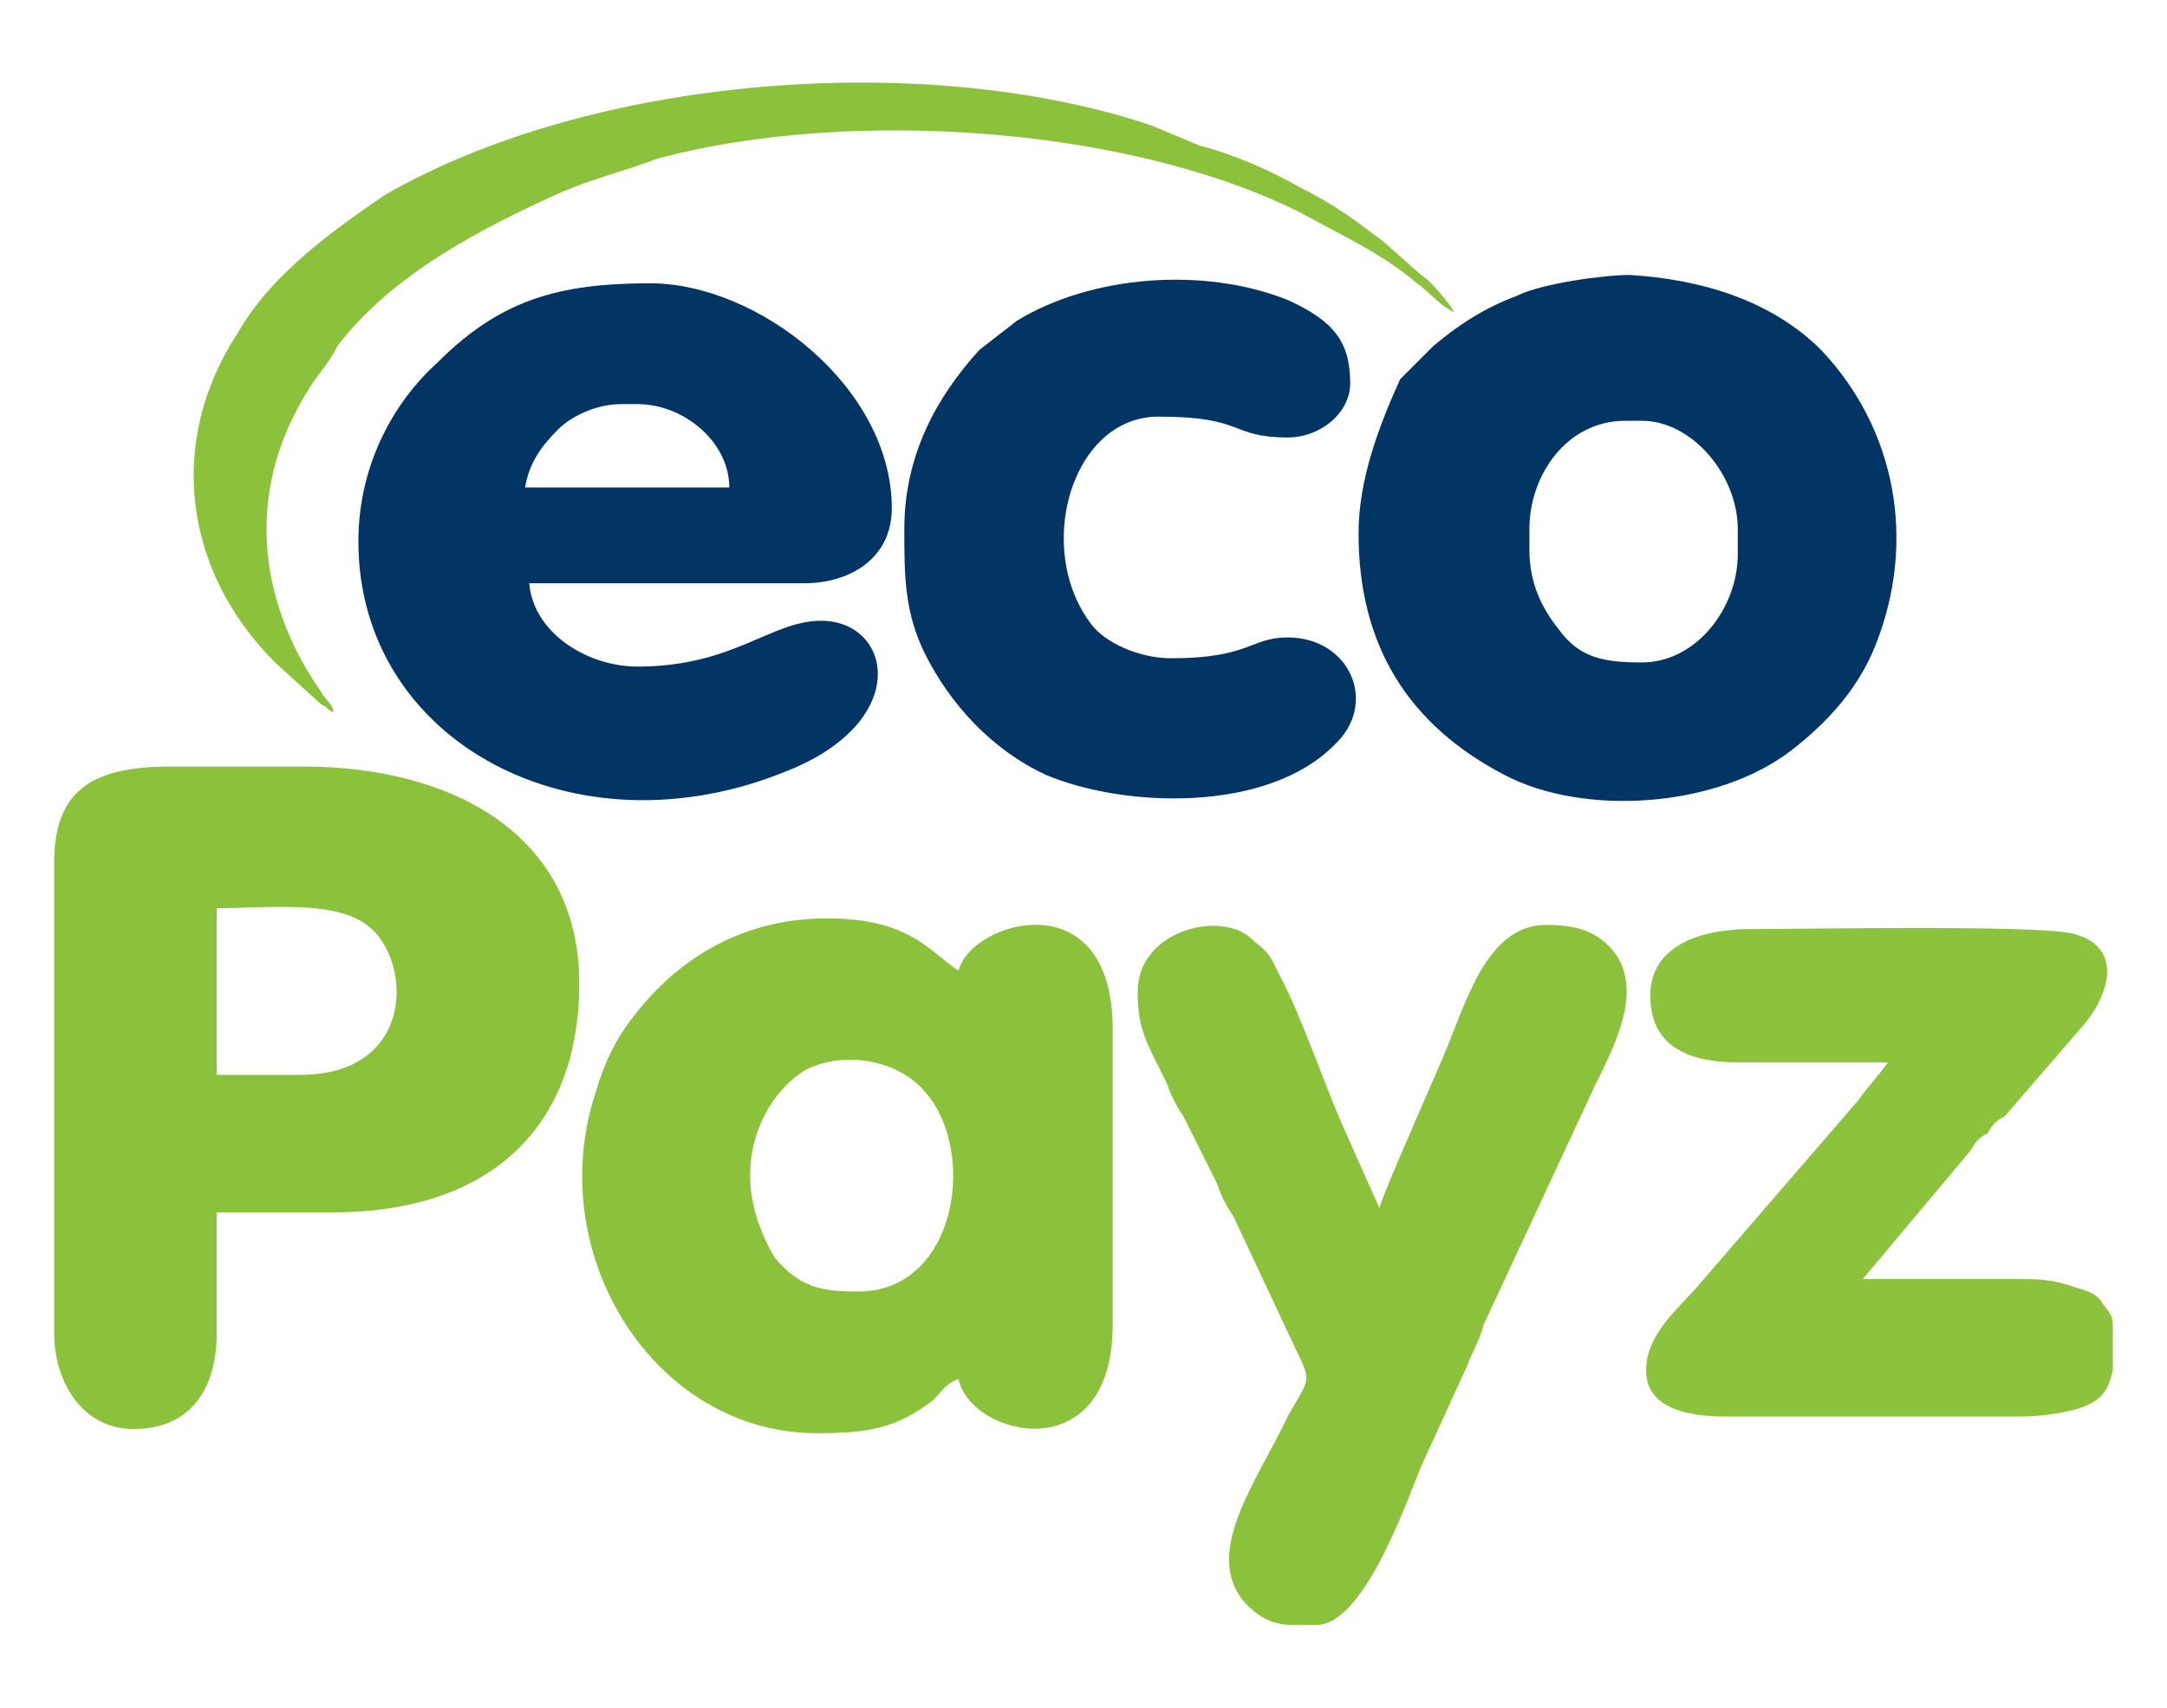 <?xml version="1.0" encoding="UTF-8"?> <svg xmlns="http://www.w3.org/2000/svg" xmlns:xlink="http://www.w3.org/1999/xlink" version="1.1" id="Слой_1" x="0px" y="0px" viewBox="0 0 52 41" style="enable-background:new 0 0 52 41;" xml:space="preserve"> <style type="text/css"> .st0{fill:#FFFFFF;} .st1{display:none;} .st2{display:inline;} .st3{fill:url(#SVGID_1_);} .st4{fill:url(#SVGID_00000119077068149630853000000003430228690393390760_);} .st5{fill:url(#SVGID_00000122683500877034159260000014793557386120599976_);} .st6{fill:url(#SVGID_00000025443272982622383690000000975920274450292381_);} .st7{display:inline;fill:#F79E1B;} .st8{display:inline;fill:#FF5F00;} .st9{display:inline;fill:#EB001B;} .st10{display:inline;fill:#252122;} .st11{display:inline;fill:#EE1D23;} .st12{fill:url(#Shape_00000091009946074381912810000007023996122720143006_);} .st13{display:inline;fill:#3B7D0C;} .st14{display:inline;fill:#003087;} .st15{display:inline;fill:#0070E0;} .st16{display:inline;fill:#001C64;} .st17{display:inline;fill:#39B54A;} .st18{display:inline;fill:#CFE4D1;} .st19{fill:#CB4B3F;} .st20{fill:#FF0E19;} .st21{fill:#4B4E4D;} .st22{fill:#F4941C;} .st23{fill:#D75206;} .st24{fill:#FDB601;} .st25{fill:#ED6D0B;} .st26{fill:#E15B02;} .st27{fill:#E96E0A;} .st28{fill:#EB6E0D;} .st29{fill:#E15C00;} .st30{fill:#FEFCFB;} .st31{fill:#EC6C10;} .st32{fill:#DE6501;} .st33{fill:#C74906;} .st34{fill:#F46311;} .st35{fill:#DF5C02;} .st36{fill:#EB6E0B;} .st37{fill:#E9700B;} .st38{display:inline;fill:#7B3BAD;} .st39{display:inline;fill:#FFFFFF;} .st40{display:inline;fill-rule:evenodd;clip-rule:evenodd;fill:#7887E6;} .st41{display:inline;fill-rule:evenodd;clip-rule:evenodd;fill:#FF5073;} .st42{display:inline;fill-rule:evenodd;clip-rule:evenodd;fill:#2D2341;} .st43{fill-rule:evenodd;clip-rule:evenodd;fill:#8BC13B;} .st44{fill-rule:evenodd;clip-rule:evenodd;fill:#023564;} .st45{fill-rule:evenodd;clip-rule:evenodd;fill:#8CC23C;} .st46{fill-rule:evenodd;clip-rule:evenodd;fill:#8CC23D;} .st47{fill-rule:evenodd;clip-rule:evenodd;fill:#8BC23C;} .st48{display:inline;fill:#010101;} .st49{display:inline;fill:#FEA718;} .st50{display:inline;fill:#00933A;} .st51{display:inline;fill:#042B60;} .st52{display:inline;fill-rule:evenodd;clip-rule:evenodd;fill:#ED342B;} .st53{display:inline;fill-rule:evenodd;clip-rule:evenodd;fill:#003C58;} .st54{fill:#EA1818;} .st55{display:inline;fill:url(#SVGID_00000108302965650408568480000016649923283144924833_);} .st56{display:inline;fill:url(#SVGID_00000029034915947541786980000007194463707197332623_);} .st57{display:inline;fill:url(#SVGID_00000135652445133791511270000002405308251187089031_);} .st58{display:inline;fill:url(#SVGID_00000173142236391945241220000004563398639459039151_);} .st59{display:inline;fill:url(#SVGID_00000150063193283538191740000003932723282092845471_);} .st60{display:inline;fill:url(#SVGID_00000015318661382434593080000017588336198052328114_);} .st61{display:inline;fill:url(#SVGID_00000031178220050846882790000007694120205235273374_);} .st62{display:inline;fill:url(#SVGID_00000178921622368166624550000015519963044865939607_);} .st63{display:inline;fill:url(#SVGID_00000085931830745592385230000010983555523108405150_);} .st64{display:inline;fill:url(#SVGID_00000013906182173450558690000018423202689364901527_);} .st65{fill:url(#SVGID_00000158005230249530950490000014904100917056275381_);} .st66{fill:url(#SVGID_00000052823416496459676230000012027257569924012160_);} </style> <rect x="-1" y="-1.5" class="st0" width="54" height="44"></rect> <g class="st1"> <g class="st2"> <linearGradient id="SVGID_1_" gradientUnits="userSpaceOnUse" x1="2.337" y1="20.524" x2="50.319" y2="20.524"> <stop offset="0" style="stop-color:#233172"></stop> <stop offset="1" style="stop-color:#2548A2"></stop> </linearGradient> <path class="st3" d="M50.2,28.1c-1.2,0-2.4,0-3.6,0c-0.2-0.7-0.3-1.5-0.5-2.2c-0.1,0-0.2,0-0.2,0c-1.5,0-3,0-4.5,0 c-0.2,0-0.3,0-0.3,0.2c-0.2,0.6-0.4,1.3-0.7,1.9c0,0.1-0.1,0.2-0.2,0.2c-1.3,0-2.6,0-4,0c0-0.1,0-0.1,0-0.2c1.2-3,2.5-5.9,3.7-8.9 c0.7-1.6,1.4-3.3,2-4.9c0.3-0.8,0.9-1.2,1.8-1.2c1.1,0,2.1,0,3.2,0C48.1,18,49.1,23,50.2,28.1z M42.2,22.7c1.1,0,2.2,0,3.3,0 c-0.4-1.9-0.8-3.7-1.2-5.7C43.5,19,42.9,20.8,42.2,22.7z"></path> <linearGradient id="SVGID_00000051349236457146392490000018263558369632191911_" gradientUnits="userSpaceOnUse" x1="1.858" y1="20.525" x2="51.139" y2="20.525"> <stop offset="0" style="stop-color:#22255B"></stop> <stop offset="0.332" style="stop-color:#233172"></stop> <stop offset="0.341" style="stop-color:#233173"></stop> <stop offset="1" style="stop-color:#2548A2"></stop> </linearGradient> <path style="fill:url(#SVGID_00000051349236457146392490000018263558369632191911_);" d="M12,23.2c0.3-0.7,0.5-1.4,0.8-2 c1.1-2.7,2.1-5.3,3.2-8c0-0.1,0-0.2,0.2-0.2c1.3,0,2.6,0,4,0c0,0.1,0,0.1-0.1,0.2c-2.1,4.9-4.1,9.8-6.2,14.7 c-0.1,0.2-0.1,0.2-0.3,0.2c-1.2,0-2.5,0-3.7,0c-0.2,0-0.2-0.1-0.3-0.2c-1-4-2-7.9-3.1-11.9c-0.2-0.7-0.5-1.1-1.2-1.4 c-1.1-0.5-2.3-0.8-3.5-1.1c0,0-0.1,0-0.1,0c0-0.1,0.1-0.3,0.1-0.4c0.1,0,0.2,0,0.2,0c2.1,0,4.2,0,6.3,0c1,0,1.7,0.6,1.9,1.6 c0.5,2.8,1.1,5.6,1.6,8.4C12,23.1,12,23.1,12,23.2z"></path> <linearGradient id="SVGID_00000116913919906891273250000008420039253832846767_" gradientUnits="userSpaceOnUse" x1="1.944" y1="20.5" x2="51.786" y2="20.5"> <stop offset="0" style="stop-color:#22255B"></stop> <stop offset="1" style="stop-color:#2548A2"></stop> </linearGradient> <path style="fill:url(#SVGID_00000116913919906891273250000008420039253832846767_);" d="M25.9,24.3c0.8,0.3,1.4,0.6,2.2,0.7 c1,0.2,2,0.3,3,0c0.3-0.1,0.6-0.2,0.8-0.4c0.5-0.4,0.6-1.2,0.1-1.6c-0.3-0.3-0.7-0.5-1.1-0.8c-0.6-0.4-1.3-0.7-1.9-1.1 c-0.8-0.5-1.5-1.1-1.8-1.9c-0.6-1.4-0.3-2.8,0.5-4c0.8-1.1,1.9-1.7,3.2-2.1c2.1-0.6,4.1-0.4,6.1,0.3c0,0,0.1,0,0.1,0 c-0.2,1.1-0.5,2.1-0.7,3.1c-0.6-0.2-1.1-0.4-1.7-0.5c-0.9-0.2-1.8-0.3-2.7,0c-0.3,0.1-0.7,0.2-0.9,0.5c-0.4,0.4-0.4,0.9,0,1.3 c0.3,0.3,0.6,0.5,0.9,0.7c0.6,0.4,1.3,0.7,1.9,1.1c0.3,0.1,0.5,0.3,0.8,0.5c1.5,1.1,2,2.7,1.4,4.5c-0.4,1.5-1.5,2.4-2.9,3 c-1,0.4-2.1,0.6-3.2,0.7c-1.5,0-2.9-0.1-4.4-0.6c-0.1,0-0.2-0.1-0.3-0.1c0,0-0.1,0-0.1-0.1C25.5,26.4,25.7,25.3,25.9,24.3z"></path> <linearGradient id="SVGID_00000065776469538346224660000015732317076297881785_" gradientUnits="userSpaceOnUse" x1="2.817" y1="20.532" x2="50.825" y2="20.532"> <stop offset="0" style="stop-color:#22255B"></stop> <stop offset="1" style="stop-color:#2548A2"></stop> </linearGradient> <path style="fill:url(#SVGID_00000065776469538346224660000015732317076297881785_);" d="M18.6,28.1c1.1-5,2.2-10.1,3.2-15.1 c1.3,0,2.6,0,3.9,0c-0.1,0.6-0.2,1.1-0.4,1.7c-0.9,4.2-1.8,8.4-2.7,12.6c0,0.2-0.1,0.4-0.1,0.7c0,0.1-0.1,0.1-0.2,0.1 C21.2,28.1,19.9,28.1,18.6,28.1z"></path> </g> </g> <g class="st1"> <path class="st7" d="M50.5,15.7c0,0.5,0,1,0,1.5c0,0.1,0,0.2,0,0.3c0,0.3,0,0.5-0.1,0.8c-0.1,0.5-0.1,0.9-0.2,1.4 C50,20.9,49.6,22,49.1,23c-0.9,2-2.3,3.8-4,5.2c-1.5,1.2-3.1,2.1-4.9,2.8c-0.7,0.2-1.4,0.4-2.1,0.5c-0.4,0.1-0.7,0.1-1.1,0.2 c-0.2,0-0.5,0-0.7,0.1c-0.3,0-0.6,0-1,0c-0.3,0-0.7,0-1,0c-0.2,0-0.5,0-0.7-0.1c-0.3,0-0.5-0.1-0.8-0.1c-0.4-0.1-0.9-0.2-1.3-0.3 c-1.5-0.4-2.9-1-4.2-1.8c-0.5-0.3-1-0.6-1.4-1c0,0,0,0,0,0c0.1-0.1,0.2-0.2,0.4-0.3c0.1-0.1,0.1-0.1,0.2-0.2 c0.1-0.1,0.2-0.2,0.4-0.3c0.1-0.1,0.2-0.2,0.4-0.4c0,0,0.1,0,0.1-0.1c0.1-0.1,0.1-0.1,0.2-0.2c0.1-0.1,0.2-0.2,0.2-0.3 c0.1-0.1,0.2-0.2,0.3-0.3c0.1-0.1,0.1-0.1,0.2-0.2c0.1-0.1,0.2-0.3,0.3-0.4c0.1-0.2,0.3-0.4,0.4-0.6c0.2-0.3,0.4-0.5,0.5-0.8 c0.2-0.3,0.3-0.5,0.5-0.8c0.2-0.3,0.3-0.7,0.5-1c0.1-0.3,0.2-0.6,0.4-0.9c0.2-0.5,0.4-1.1,0.5-1.7c0.1-0.3,0.1-0.5,0.2-0.8 c0-0.2,0.1-0.4,0.1-0.6c0-0.1,0-0.2,0-0.2c0-0.1,0-0.3,0-0.4c0,0,0,0,0,0c0-0.2,0-0.3,0-0.5c0-0.1,0-0.2,0-0.2c0-0.1,0-0.2,0-0.2 c0-0.2,0-0.4,0-0.6c0-0.1,0-0.1,0-0.2c0-0.1,0-0.2,0-0.3c0,0,0-0.1,0-0.1c0-0.1,0-0.1,0-0.2c0-0.1,0-0.3,0-0.4c0-0.1,0-0.2,0-0.2 c0-0.1,0-0.2,0-0.3c0-0.1,0-0.2,0-0.3c0-0.1,0-0.2-0.1-0.3c0-0.2-0.1-0.5-0.1-0.7c-0.1-0.2-0.1-0.5-0.2-0.7 c-0.1-0.2-0.1-0.5-0.2-0.7c-0.1-0.4-0.3-0.8-0.5-1.3c-0.1-0.2-0.2-0.4-0.3-0.7c-0.1-0.3-0.3-0.5-0.4-0.8c-0.2-0.3-0.4-0.6-0.6-0.9 c-0.2-0.3-0.4-0.6-0.7-0.9c-0.1-0.2-0.3-0.4-0.4-0.5c-0.1-0.1-0.1-0.1-0.2-0.2c-0.1-0.1-0.2-0.2-0.3-0.4c-0.2-0.2-0.4-0.4-0.6-0.6 c0,0,0,0-0.1-0.1c-0.1-0.1-0.2-0.2-0.4-0.3c-0.1-0.1-0.3-0.2-0.4-0.3c-0.1-0.1-0.2-0.1-0.2-0.2c0,0,0.1,0,0.1-0.1 c1.5-1.2,3.2-2,5-2.6c0.6-0.2,1.3-0.3,1.9-0.4c0.3,0,0.6-0.1,0.9-0.1c0.3,0,0.6-0.1,0.8-0.1c0.5,0,1,0,1.5,0c0.4,0,0.8,0.1,1.3,0.1 c0.4,0.1,0.9,0.1,1.3,0.2c1.2,0.3,2.3,0.7,3.4,1.2c2,1,3.7,2.3,5,4c1.2,1.5,2.1,3.1,2.7,4.9c0.2,0.7,0.4,1.4,0.5,2.1 c0.1,0.4,0.1,0.8,0.2,1.2C50.5,15.4,50.5,15.6,50.5,15.7C50.5,15.7,50.5,15.7,50.5,15.7z"></path> <path class="st8" d="M26,4.7C26,4.7,26,4.7,26,4.7c0.1,0.1,0.2,0.1,0.2,0.2c0.1,0.1,0.3,0.2,0.4,0.3c0.1,0.1,0.2,0.2,0.4,0.3 c0,0,0,0,0.1,0.1c0.2,0.2,0.4,0.4,0.6,0.6c0.1,0.1,0.2,0.2,0.3,0.4c0.1,0.1,0.1,0.1,0.2,0.2c0.1,0.2,0.3,0.3,0.4,0.5 c0.2,0.3,0.5,0.6,0.7,0.9c0.2,0.3,0.4,0.6,0.6,0.9c0.1,0.3,0.3,0.5,0.4,0.8c0.1,0.2,0.2,0.4,0.3,0.7c0.2,0.4,0.3,0.8,0.5,1.3 c0.1,0.2,0.1,0.5,0.2,0.7c0.1,0.2,0.1,0.5,0.2,0.7c0.1,0.2,0.1,0.5,0.1,0.7c0,0.1,0,0.2,0.1,0.3c0,0.1,0,0.2,0,0.3 c0,0.1,0,0.2,0,0.3c0,0.1,0,0.2,0,0.2c0,0.1,0,0.3,0,0.4c0,0.1,0,0.1,0,0.2c0,0,0,0.1,0,0.1c0,0.1,0,0.2,0,0.3c0,0.1,0,0.1,0,0.2 c0,0.2,0,0.4,0,0.6c0,0.1,0,0.2,0,0.2c0,0.1,0,0.2,0,0.2c0,0.2,0,0.3,0,0.5c0,0,0,0,0,0c0,0.1,0,0.3,0,0.4c0,0.1,0,0.2,0,0.2 c0,0.2-0.1,0.4-0.1,0.6c0,0.3-0.1,0.5-0.2,0.8c-0.1,0.6-0.3,1.1-0.5,1.7c-0.1,0.3-0.2,0.6-0.4,0.9c-0.1,0.3-0.3,0.7-0.5,1 c-0.1,0.3-0.3,0.5-0.5,0.8c-0.2,0.3-0.4,0.6-0.5,0.8c-0.1,0.2-0.3,0.4-0.4,0.6c-0.1,0.1-0.2,0.3-0.3,0.4c-0.1,0.1-0.1,0.1-0.2,0.2 c-0.1,0.1-0.2,0.2-0.3,0.3c-0.1,0.1-0.2,0.2-0.2,0.3c-0.1,0.1-0.1,0.1-0.2,0.2c0,0,0,0.1-0.1,0.1c-0.1,0.1-0.2,0.2-0.4,0.4 c-0.1,0.1-0.2,0.2-0.4,0.3c-0.1,0.1-0.1,0.1-0.2,0.2c-0.1,0.1-0.2,0.2-0.4,0.3c0,0,0,0,0,0c0,0,0,0,0,0s0,0,0,0c0,0,0,0,0,0 c-0.1-0.1-0.3-0.2-0.4-0.4c-0.2-0.2-0.4-0.3-0.5-0.5c-0.3-0.2-0.5-0.5-0.7-0.7c-0.2-0.2-0.4-0.5-0.6-0.7c-0.2-0.3-0.5-0.6-0.7-0.9 c-0.3-0.5-0.6-0.9-0.9-1.4c-0.2-0.4-0.4-0.8-0.6-1.3c-0.2-0.5-0.4-1-0.6-1.6c0-0.1-0.1-0.3-0.1-0.4c-0.1-0.4-0.2-0.7-0.2-1.1 c0-0.2-0.1-0.4-0.1-0.6c0-0.1,0-0.3-0.1-0.4c0-0.1,0-0.2,0-0.3c0-0.1,0-0.2,0-0.4c0-0.2,0-0.4,0-0.6c0-0.3,0-0.6,0-0.9 c0-0.3,0-0.5,0-0.8c0,0,0,0,0,0c0-0.1,0-0.3,0-0.4c0-0.2,0-0.3,0.1-0.5c0-0.2,0.1-0.4,0.1-0.5c0-0.3,0.1-0.6,0.2-0.9 c0.1-0.2,0.1-0.5,0.2-0.7c0.1-0.4,0.2-0.8,0.4-1.2c0.1-0.3,0.3-0.6,0.4-1c0.2-0.3,0.3-0.7,0.5-1c0.1-0.2,0.3-0.5,0.4-0.7 c0.2-0.3,0.4-0.7,0.7-1c0.2-0.2,0.4-0.5,0.6-0.7c0.2-0.2,0.4-0.4,0.6-0.6c0,0,0.1-0.1,0.1-0.1c0.1-0.1,0.3-0.3,0.4-0.4 c0.1-0.1,0.3-0.3,0.5-0.4c0.1-0.1,0.3-0.2,0.4-0.4C25.8,4.9,25.9,4.8,26,4.7z"></path> <path class="st9" d="M26,4.7c-0.1,0.1-0.2,0.1-0.3,0.2c-0.1,0.1-0.3,0.2-0.4,0.4c-0.2,0.1-0.3,0.3-0.5,0.4 c-0.1,0.1-0.3,0.3-0.4,0.4c0,0-0.1,0.1-0.1,0.1c-0.2,0.2-0.4,0.4-0.6,0.6c-0.2,0.2-0.4,0.5-0.6,0.7c-0.2,0.3-0.5,0.6-0.7,1 c-0.1,0.2-0.3,0.5-0.4,0.7c-0.2,0.3-0.3,0.6-0.5,1c-0.1,0.3-0.3,0.6-0.4,1c-0.2,0.4-0.3,0.8-0.4,1.2c-0.1,0.2-0.1,0.5-0.2,0.7 c-0.1,0.3-0.1,0.6-0.2,0.9c0,0.2-0.1,0.4-0.1,0.5c0,0.2,0,0.3-0.1,0.5c0,0.1,0,0.3,0,0.4c0,0,0,0,0,0c0,0.3,0,0.5,0,0.8 c0,0.3,0,0.6,0,0.9c0,0.2,0,0.4,0,0.6c0,0.1,0,0.2,0,0.4c0,0.1,0,0.2,0,0.3c0,0.1,0,0.3,0.1,0.4c0,0.2,0.1,0.4,0.1,0.6 c0.1,0.4,0.2,0.7,0.2,1.1c0,0.1,0.1,0.3,0.1,0.4c0.2,0.5,0.3,1.1,0.6,1.6c0.2,0.4,0.4,0.9,0.6,1.3c0.3,0.5,0.6,1,0.9,1.4 c0.2,0.3,0.5,0.6,0.7,0.9c0.2,0.3,0.4,0.5,0.6,0.7c0.2,0.3,0.5,0.5,0.7,0.7c0.2,0.2,0.4,0.3,0.5,0.5c0.1,0.1,0.3,0.2,0.4,0.4 c0,0,0,0,0,0c-0.1,0.1-0.2,0.2-0.3,0.3c-1.5,1.1-3,1.9-4.8,2.4c-0.5,0.2-1,0.3-1.6,0.4c-0.4,0.1-0.7,0.1-1.1,0.2 c-0.7,0.1-1.4,0.1-2.1,0.1c-0.3,0-0.6,0-1-0.1c-1.8-0.2-3.6-0.7-5.2-1.5c-3.7-1.8-6.6-5.1-7.8-9.1c-0.2-0.7-0.4-1.4-0.5-2.1 c-0.1-0.4-0.1-0.9-0.2-1.3c0-0.6-0.1-1.2,0-1.7c0.1-3.7,1.6-7.2,4.2-9.9c1.7-1.8,3.8-3.1,6.2-3.9c0.6-0.2,1.3-0.4,2-0.5 c0.4-0.1,0.7-0.1,1.1-0.2c0.6-0.1,1.2-0.1,1.8-0.1c0.4,0,0.8,0,1.2,0.1c2.4,0.2,4.5,0.9,6.6,2.2C25,4,25.5,4.3,26,4.7 C25.9,4.7,26,4.7,26,4.7z"></path> <path class="st10" d="M7.7,39.4c-0.3,0-0.6,0-0.9,0c0-0.1,0-0.1,0-0.1c0-0.7,0-1.4,0-2.1c0-0.2,0-0.3-0.1-0.5c0-0.1,0-0.1-0.1-0.2 c-0.1-0.2-0.3-0.3-0.5-0.4c-0.2,0-0.4,0-0.6,0C5.2,36.2,5,36.5,5,36.8c0,0.1,0,0.3,0,0.4c0,0.7,0,1.4,0,2.1c0,0,0,0.1,0,0.1 c-0.1,0-0.2,0-0.3,0c-0.1,0-0.2,0-0.3,0c-0.1,0-0.2,0-0.3,0c0-0.1,0-3.9,0-4c0.1,0,0.2,0,0.3,0c0.1,0,0.2,0,0.3,0 c0.1,0,0.2,0,0.3,0c0,0,0,0.1,0,0.1c0,0,0,0.1,0,0.1c0,0,0,0.1,0,0.1c0,0,0,0.1,0,0.1c0,0,0.1-0.1,0.1-0.1c0.2-0.2,0.4-0.3,0.6-0.4 c0.2-0.1,0.4-0.1,0.6,0c0.1,0,0.3,0,0.4,0.1c0.3,0.1,0.5,0.3,0.7,0.5c0,0,0,0.1,0.1,0.1c0,0,0,0,0,0c0,0,0-0.1,0.1-0.1 c0.3-0.4,0.6-0.6,1.1-0.6c0.3,0,0.5,0,0.8,0.1c0.5,0.2,0.9,0.5,1,1.1c0,0.1,0,0.3,0,0.4c0,0.8,0,1.6,0,2.5c0,0,0,0,0,0.1 c0,0,0,0-0.1,0c-0.3,0-0.5,0-0.8,0c0,0,0,0,0,0c0,0,0-0.1,0-0.1c0-0.7,0-1.4,0-2c0-0.1,0-0.3,0-0.4c0-0.1,0-0.2-0.1-0.3 c-0.1-0.2-0.3-0.4-0.5-0.4c-0.2,0-0.4,0-0.6,0c-0.3,0.1-0.5,0.3-0.6,0.5c0,0.1-0.1,0.2-0.1,0.4c0,0.1,0,0.1,0,0.2c0,0.7,0,1.3,0,2 C7.7,39.3,7.7,39.3,7.7,39.4z"></path> <path class="st10" d="M48.1,39.4c-0.1,0-0.7,0-0.8,0c0,0,0,0-0.1,0c0-0.1,0-0.3,0-0.4c0,0-0.1,0-0.1,0.1c-0.2,0.2-0.5,0.4-0.8,0.5 c-0.2,0-0.4,0-0.6,0c-0.4,0-0.7-0.2-1-0.4c-0.3-0.3-0.5-0.6-0.7-1c-0.2-0.5-0.2-1,0-1.5c0.3-0.7,0.8-1.2,1.5-1.3 c0.3-0.1,0.6,0,0.8,0c0.3,0.1,0.5,0.2,0.7,0.4c0,0,0.1,0.1,0.1,0.1c0,0,0,0,0-0.1c0-0.6,0-1.2,0-1.9c0,0,0-0.1,0-0.1c0,0,0,0,0,0 c0,0,0,0,0,0c0.3,0,0.5,0,0.8,0c0,0,0,0,0,0c0,0,0,0,0,0c0,0,0,0,0,0C48.1,35.6,48.2,37.5,48.1,39.4C48.2,39.3,48.1,39.4,48.1,39.4 z M44.9,37.4c0,0.1,0,0.3,0.1,0.4c0.1,0.4,0.4,0.7,0.8,0.8c0.2,0.1,0.4,0.1,0.5,0c0.4-0.1,0.8-0.3,0.9-0.7c0.2-0.4,0.2-0.8,0-1.2 c-0.1-0.3-0.4-0.5-0.7-0.6c-0.2-0.1-0.4-0.1-0.6-0.1c-0.4,0.1-0.7,0.3-0.9,0.7C44.9,37,44.9,37.2,44.9,37.4z"></path> <path class="st10" d="M14.5,35.8c0-0.1,0-0.3,0-0.4c0,0,0.1,0,0.1,0c0.2,0,0.5,0,0.7,0c0,0,0,0,0.1,0c0,0,0,0,0,0.1 c0,0,0,0.1,0,0.1c0,1.2,0,2.5,0,3.7c0,0,0,0.1,0,0.1c0,0,0,0,0,0c-0.3,0-0.5,0-0.8,0c0,0,0,0,0,0c0-0.1,0-0.1,0-0.2 c0-0.1,0-0.1,0-0.2c0,0,0,0-0.1,0.1c-0.3,0.3-0.6,0.5-1,0.5c-0.4,0-0.8,0-1.1-0.2c-0.4-0.2-0.7-0.5-0.9-0.9c-0.3-0.6-0.3-1.4,0-2.1 c0.3-0.6,0.8-0.9,1.4-1c0.3,0,0.5,0,0.8,0C14,35.4,14.2,35.5,14.5,35.8C14.4,35.8,14.4,35.8,14.5,35.8 C14.5,35.8,14.5,35.8,14.5,35.8z M14.5,37.4c0-0.2,0-0.3-0.1-0.4c-0.1-0.4-0.3-0.6-0.7-0.8c-0.2-0.1-0.4-0.1-0.7-0.1 c-0.4,0.1-0.8,0.3-0.9,0.7c-0.2,0.4-0.2,0.7,0,1.1c0.1,0.3,0.4,0.6,0.7,0.7c0.2,0.1,0.4,0.1,0.6,0.1c0.5-0.1,0.8-0.3,0.9-0.7 C14.5,37.8,14.5,37.6,14.5,37.4z"></path> <path class="st10" d="M39.2,35.8c0-0.1,0-0.3,0-0.4c0.1,0,0.2,0,0.3,0c0.1,0,0.2,0,0.3,0c0.1,0,0.2,0,0.3,0c0,0,0,0,0,0 c0,0,0,0,0,0c0,1.3,0,2.6,0,3.9c0,0,0,0,0,0c0,0,0,0,0,0c-0.3,0-0.5,0-0.8,0c0,0,0,0,0,0c0-0.1,0-0.3,0-0.4c0,0,0,0-0.1,0 c-0.2,0.3-0.5,0.4-0.9,0.5c-0.8,0.1-1.5-0.2-2-0.9c-0.2-0.3-0.3-0.6-0.3-1c0-0.4,0-0.8,0.1-1.1c0.3-0.6,0.7-1,1.4-1.2 c0.4-0.1,0.7-0.1,1.1,0C38.7,35.4,38.9,35.6,39.2,35.8C39.1,35.8,39.1,35.8,39.2,35.8C39.1,35.8,39.2,35.8,39.2,35.8z M36.8,37.4 c0,0.2,0,0.3,0.1,0.4c0.1,0.4,0.3,0.6,0.7,0.8c0.2,0.1,0.4,0.1,0.6,0.1c0.4-0.1,0.7-0.3,0.9-0.7c0.2-0.4,0.2-0.8,0-1.3 c-0.1-0.3-0.4-0.5-0.7-0.6c-0.2-0.1-0.4-0.1-0.6,0c-0.4,0.1-0.7,0.3-0.9,0.7C36.8,37,36.8,37.2,36.8,37.4z"></path> <path class="st10" d="M28.1,37.7c-0.5,0-1,0-1.5,0c-0.5,0-1,0-1.5,0c0,0,0,0,0,0.1c0.1,0.5,0.4,0.8,0.9,0.9 c0.5,0.1,0.9-0.1,1.3-0.3c0,0,0.1,0,0.1-0.1c0.1,0.1,0.3,0.4,0.4,0.6c0,0,0,0-0.1,0.1c-0.3,0.2-0.7,0.4-1.1,0.5 c-0.3,0-0.6,0.1-0.9,0c-0.8-0.1-1.4-0.6-1.6-1.4c-0.2-0.5-0.1-1,0-1.5c0.3-0.7,0.7-1.1,1.4-1.2c0.3-0.1,0.7-0.1,1,0 c0.5,0.1,0.8,0.4,1,0.8c0.2,0.3,0.2,0.6,0.3,0.9C28.1,37.3,28.1,37.5,28.1,37.7z M27.2,37c0-0.3-0.1-0.5-0.3-0.7 c-0.1-0.1-0.3-0.2-0.5-0.3c-0.1,0-0.3,0-0.4,0c-0.3,0-0.6,0.2-0.7,0.5c-0.1,0.1-0.1,0.3-0.2,0.4c0,0,0,0,0,0.1 C25.8,37,26.5,37,27.2,37z"></path> <path class="st10" d="M16.2,39c0.1-0.1,0.4-0.6,0.4-0.7c0,0,0.1,0,0.1,0.1c0.3,0.2,0.5,0.3,0.8,0.3c0.2,0,0.4,0,0.7,0 c0.1,0,0.2,0,0.3-0.1c0.1,0,0.1-0.1,0.2-0.1c0.1-0.1,0.1-0.1,0.1-0.2c0-0.1,0-0.2-0.1-0.3c-0.1-0.1-0.1-0.1-0.2-0.1 c-0.2-0.1-0.3-0.1-0.5-0.1c-0.2,0-0.4-0.1-0.7-0.1c-0.1,0-0.2-0.1-0.3-0.1c-0.1,0-0.1-0.1-0.2-0.1c-0.3-0.2-0.5-0.4-0.5-0.8 c0-0.4,0.1-0.7,0.4-1c0.1-0.1,0.3-0.2,0.5-0.3c0.2-0.1,0.4-0.1,0.6-0.1c0.5,0,1,0,1.5,0.2c0.1,0.1,0.2,0.1,0.4,0.2 c-0.1,0.1-0.1,0.2-0.2,0.4c-0.1,0.1-0.1,0.2-0.2,0.4c0,0-0.1,0-0.1,0c-0.3-0.2-0.7-0.3-1.1-0.3c-0.2,0-0.3,0-0.5,0.1 c-0.1,0-0.2,0.1-0.2,0.1c-0.1,0.1-0.1,0.2-0.1,0.3c0,0.1,0,0.2,0.1,0.2c0.1,0,0.1,0.1,0.2,0.1c0.1,0,0.2,0.1,0.3,0.1 c0.2,0,0.4,0.1,0.6,0.1c0.2,0,0.4,0.1,0.6,0.2c0.1,0,0.1,0.1,0.2,0.1c0.3,0.2,0.5,0.6,0.4,1c0,0.4-0.2,0.7-0.5,0.9 c-0.2,0.1-0.4,0.2-0.6,0.3c-0.3,0.1-0.7,0.1-1,0.1c-0.3,0-0.6-0.1-1-0.2C16.5,39.2,16.4,39.1,16.2,39C16.3,39,16.2,39,16.2,39z"></path> <path class="st10" d="M21.2,36.2c-0.1,0-0.3,0-0.4,0c-0.1,0-0.3,0-0.4,0c0,0,0,0,0,0c0-0.2,0-0.5,0-0.7c0,0,0,0,0,0 c0.3,0,0.5,0,0.8,0c0,0,0-0.1,0-0.1c0-0.3,0-0.7,0-1c0,0,0-0.1,0-0.1c0,0,0,0,0.1,0c0.2,0,0.5,0,0.7,0c0,0,0,0,0.1,0 c0,0.1,0,0.3,0,0.4c0,0.1,0,0.3,0,0.4c0,0.1,0,0.3,0,0.4c0.1,0,0.2,0,0.4,0c0.1,0,0.2,0,0.4,0s0.2,0,0.4,0c0.1,0,0.2,0,0.3,0 c0,0.1,0,0.6,0,0.8c0,0-0.1,0-0.1,0c-0.4,0-0.8,0-1.2,0c0,0-0.1,0-0.1,0c0,0,0,0.1,0,0.1c0,0.6,0,1.2,0,1.8c0,0.1,0,0.2,0,0.3 c0.1,0.2,0.2,0.3,0.4,0.4c0.2,0,0.4,0,0.6-0.1c0.1,0,0.2-0.1,0.3-0.1c0,0.1,0.2,0.5,0.3,0.7c0,0,0,0-0.1,0 c-0.2,0.1-0.4,0.2-0.6,0.2c-0.3,0.1-0.6,0.1-0.9,0c-0.1,0-0.2,0-0.3-0.1c-0.3-0.1-0.5-0.3-0.6-0.6c-0.1-0.2-0.1-0.3-0.1-0.5 c0-0.1,0-0.3,0-0.4c0-0.5,0-1.1,0-1.6C21.2,36.3,21.2,36.2,21.2,36.2z"></path> <path class="st10" d="M35,38.3c0.1,0.2,0.3,0.5,0.4,0.7c-0.2,0.1-0.3,0.2-0.5,0.3c-0.2,0.1-0.4,0.1-0.7,0.2c-0.2,0-0.4,0-0.6,0 c-0.6-0.1-1.1-0.4-1.5-0.9c-0.2-0.3-0.3-0.5-0.3-0.8c0-0.3,0-0.7,0.1-1c0.2-0.7,0.7-1.2,1.5-1.4c0.3-0.1,0.6-0.1,0.9-0.1 c0.3,0,0.5,0.1,0.7,0.2c0.1,0.1,0.3,0.2,0.4,0.2c0,0.1-0.3,0.6-0.4,0.7c0,0-0.1,0-0.1-0.1c-0.2-0.1-0.4-0.2-0.6-0.3 c-0.2,0-0.4,0-0.6,0c-0.4,0.1-0.6,0.3-0.8,0.7c-0.2,0.4-0.2,0.8,0,1.2c0.2,0.4,0.5,0.6,0.9,0.7c0.4,0,0.7-0.1,1.1-0.3 C34.9,38.4,35,38.3,35,38.3C35,38.3,35,38.3,35,38.3z"></path> <path class="st10" d="M29.9,39.4c-0.3,0-0.6,0-0.9,0c0,0,0-0.1,0-0.1c0-0.4,0-0.9,0-1.3c0-0.8,0-1.6,0-2.5c0,0,0-0.1,0-0.1 c0,0,0.1,0,0.1,0c0.4,0,0.7,0,0.8,0c0,0.1,0,0.3,0,0.4c0,0,0,0,0,0c0,0,0-0.1,0.1-0.1c0.2-0.3,0.5-0.4,0.8-0.4c0.2,0,0.5,0,0.7,0.1 c0,0,0,0,0,0c0,0,0,0,0,0c-0.1,0.3-0.2,0.5-0.2,0.8c0,0,0,0,0,0c-0.1,0-0.2-0.1-0.3-0.1c-0.2,0-0.3,0-0.5,0 c-0.2,0.1-0.4,0.2-0.5,0.4c-0.1,0.1-0.1,0.2-0.1,0.4c0,0.1,0,0.2,0,0.3c0,0.7,0,1.4,0,2C29.9,39.3,29.9,39.3,29.9,39.4z"></path> <path class="st10" d="M42.1,39.4c-0.1,0-0.8,0-0.9,0c0,0,0,0,0,0c0,0,0,0,0,0c0-1.3,0-2.6,0-3.9c0,0,0,0,0-0.1c0,0,0,0,0,0 c0,0,0,0,0,0c0.3,0,0.5,0,0.8,0c0,0,0,0,0,0c0,0.1,0,0.3,0,0.4c0,0,0,0,0.1,0c0,0,0,0,0,0c0.1-0.2,0.3-0.3,0.6-0.4 c0.1,0,0.2-0.1,0.4-0.1c0.2,0,0.4,0,0.6,0.1c0,0,0,0,0,0c0,0,0,0,0,0c-0.1,0.2-0.2,0.5-0.2,0.7c0,0,0,0,0,0c0,0-0.1,0-0.1,0 c-0.2-0.1-0.4-0.1-0.6-0.1c-0.3,0-0.5,0.2-0.6,0.4c-0.1,0.2-0.1,0.4-0.1,0.6c0,0.2,0,0.4,0,0.6c0,0.5,0,1,0,1.5 C42.1,39.3,42.1,39.3,42.1,39.4z"></path> </g> <g class="st1"> <path class="st11" d="M8,15.6c1.8,0,3.2,0.9,3.7,2.4c0.3,1,0.1,2-0.3,3c-0.5,1.2-1.3,2.2-2.2,3c-1.3,1.1-2.6,2-4.2,2.5 c-1.5,0.4-2.3-0.3-1.9-1.8c0.2-1,0.9-1.7,1.9-2.1c0.4-0.2,0.9,0,1.1,0.4c0.3,0.4,0,0.7-0.2,1c-0.4,0.4-0.8,0.7-1.1,1.1 c-0.1,0.2-0.2,0.4-0.2,0.6c0.2,0,0.5,0.1,0.7,0c0.8-0.5,1.7-1,2.4-1.6c1-0.8,1.9-1.8,2.2-3.1c0.1-0.4,0.1-0.8,0.1-1.1 c-0.1-0.6-0.7-1-1.4-0.8c-1.1,0.2-2,0.8-2.9,1.4c-0.7,0.4-1.3,0.8-2,1.1C3,22,2.4,22,1.7,21.8c-0.6-0.3-0.8-0.9-0.7-1.5 c0.3-1.1,1-2,1.9-2.6c1.3-0.9,2.6-1.7,4.2-2C7.4,15.6,7.7,15.6,8,15.6z"></path> <path class="st11" d="M16.3,19.7c-0.1-0.3-0.3-0.6-0.4-1c0-0.1,0.1-0.3,0.1-0.3c1.3-0.7,2.8-1,4.2-0.6c1.2,0.3,1.9,1.3,2,2.6 c0,1.6,0,3.2,0,4.8c0,0.2-0.1,0.4-0.2,0.5c-1.5,1.2-3.2,1.5-5,0.8c-1.6-0.7-2.3-2.6-1.4-4.1c0.5-0.8,1.2-1.2,2.1-1.3 c0.6-0.1,1.3-0.1,1.9-0.2c0.1,0,0.3,0,0.4,0c0.3-1.2-0.2-1.8-1.5-1.6C17.7,19.3,17.1,19.5,16.3,19.7z M20,23.7c0-0.1,0-0.3,0-0.4 c0-1,0-1-1-1c-1.1,0-1.8,0.9-1.4,2.2c0.3,0.8,1.1,1,2,0.7c0.3-0.1,0.4-0.2,0.4-0.5C19.9,24.3,20,24,20,23.7z"></path> <path class="st11" d="M45.3,24.5c0.2,0.4,0.4,0.7,0.5,1c0,0.1,0,0.3-0.1,0.4c-1.4,0.9-3.7,1.3-5.1,0.3c-0.9-0.6-1.4-1.4-1.6-2.4 c-0.4-1.6-0.3-3.1,0.5-4.6c0.8-1.4,2.3-2,3.8-1.6c1.8,0.4,2.2,1.6,2.5,2.8c0.1,0.4,0.1,0.9,0.1,1.3c0.1,0.4-0.1,0.6-0.6,0.6 c-1.3,0-2.5,0-3.8,0c-0.4,0-0.6,0.1-0.5,0.6c0.1,0.4,0.1,0.8,0.2,1.2c0.3,0.8,0.8,1.1,1.6,1.1C43.6,25.3,44.5,25,45.3,24.5z M42.3,21.1C42.3,21.1,42.3,21.1,42.3,21.1c0.3,0,0.6,0,0.9,0c0.1,0,0.3-0.1,0.3-0.2c-0.1-0.5-0.2-1-0.5-1.3 c-0.2-0.4-0.7-0.4-1.1-0.2c-0.5,0.2-0.9,1-0.8,1.5c0,0.1,0.2,0.2,0.3,0.2C41.7,21.1,42,21.1,42.3,21.1z"></path> <path class="st11" d="M34.1,15.6c0.7-0.1,1.4-0.2,2.2-0.3c0,0.7,0,1.4,0,2c0,0.4,0.1,0.5,0.5,0.5c1,0,1,0,1,1c0,0.2,0,0.3,0,0.5 c-0.4,0-0.7,0-1,0c-0.3,0-0.4,0.1-0.4,0.4c0,1.5,0,3,0,4.5c0,0.6,0.3,0.9,0.9,1c0.2,0,0.5,0.1,0.5,0.2c0.1,0.4,0,0.7,0,1.1 c0,0-0.1,0.1-0.2,0.1c-0.6,0-1.1,0-1.7-0.1c-1.2-0.3-1.7-1.1-1.8-2.2c-0.1-2.8,0-5.7,0-8.5C34.1,15.8,34.1,15.7,34.1,15.6z"></path> <path class="st11" d="M47.3,15.6c0.7-0.1,1.4-0.2,2.1-0.4c0,0.2,0,0.4,0,0.6c0,2.6,0,5.3,0,7.9c0,0.2,0,0.5,0.1,0.7 c0,0.5,0.4,0.7,0.8,0.8c0.2,0,0.6,0.1,0.6,0.2c0.1,0.3,0.1,0.7,0,1.1c0,0.1-0.5,0.2-0.7,0.2c-0.7,0-1.5-0.1-2.1-0.6 c-0.6-0.5-0.8-1.1-0.8-1.8c0-2.8,0-5.7,0-8.5C47.3,15.8,47.3,15.8,47.3,15.6z"></path> <path class="st11" d="M33.3,17.9c0,0.1,0,0.2-0.1,0.2c-0.3,0.6-0.4,1.3-1.4,1c-0.1,0-0.3,0-0.5,0c-0.9,0.1-1.1,0.4-1.1,1.3 c0,1.8,0,3.7,0,5.5c0,0.2,0,0.3,0,0.5c-0.7,0-1.5,0-2.2,0c0-0.1,0-0.2,0-0.4c0-2.2,0-4.3,0-6.5c0-0.2,0-0.4,0.1-0.5 c1.3-1.4,3.2-1.9,5-1.4C33.2,17.8,33.3,17.8,33.3,17.9z"></path> <path class="st11" d="M24,18.1c0.6-0.1,1.1-0.2,1.7-0.3c0.3-0.1,0.5,0,0.5,0.4c0,2.7,0,5.4,0,8.1c0,0.2,0,0.4-0.3,0.4 c-0.6,0-1.2,0-1.9,0C24,23.8,24,21,24,18.1z"></path> <path class="st11" d="M25.1,14.2c0.8,0,1.4,0.5,1.4,1.3c0,0.9-0.5,1.4-1.3,1.4c-0.8,0-1.4-0.6-1.4-1.4 C23.7,14.7,24.3,14.2,25.1,14.2z"></path> </g> <g id="Слой_2_00000159462651495838320710000012599039377940014226_" class="st1"> <g id="Page-1_00000151545834822796110750000003503024734913677458_" class="st2"> <g id="Skrill-Logo_00000002371674068686765320000011725923601946287534_" transform="translate(0, 5)"> <linearGradient id="Shape_00000105388726884453784700000007693803506153043594_" gradientUnits="userSpaceOnUse" x1="-33.939" y1="6.608143e-02" x2="-33.852" y2="6.608143e-02" gradientTransform="matrix(566.9 0 0 193.7 19241.5 2.7)"> <stop offset="0" style="stop-color:#852166"></stop> <stop offset="1" style="stop-color:#4F2455"></stop> </linearGradient> <path id="Shape_00000174560123323440983220000008452857754781160861_" style="fill:url(#Shape_00000105388726884453784700000007693803506153043594_);" d=" M40.6,8.7L44.7,8v15.8h-4.1V8.7z M46.6,8.7v15h4.1V8L46.6,8.7z M34.7,23.7h4.1V12.2h-4.1V23.7z M7.6,13.9c-0.5,0-1.7-0.1-1.7-1.2 c0-1.3,1.7-1.3,2.4-1.3c1.1,0,2.6,0.3,3.7,0.7c0,0,0.6,0.2,1.1,0.4l0,0v0V8.9l-0.1,0C11.7,8.4,10.3,8,7.6,8C3,8,1.3,10.7,1.3,13 c0,1.3,0.6,4.5,5.9,4.8c0.5,0,1.6,0.1,1.6,1.2c0,0.9-1,1.5-2.6,1.5c-1.8,0-3.5-0.5-4.6-0.9v3.7c1.6,0.4,3.4,0.6,5.5,0.6 c4.5,0,6.6-2.5,6.6-5.1C13.7,16,11.4,14.1,7.6,13.9z M32.4,12.1c-3.8,0.1-5.7,1.8-5.7,5.2v6.5h4.1v-5.3c0-2,0.3-2.9,2.7-3v-3.4 C33.1,12,32.4,12.1,32.4,12.1z M21.3,12.2c-0.1,0.2-0.8,2.1-2.3,4V8l-4.2,0.8v14.9h4.2v-4.6c1.2,1.8,1.8,4.6,1.8,4.6h5.1 c-0.5-2.1-2.7-5.9-2.7-5.9c2-2.5,2.8-5.2,3-5.6L21.3,12.2L21.3,12.2z M36.8,11.1c1.1,0,2-0.9,2-2s-0.9-2-2-2c-1.1,0-2,0.9-2,2 C34.8,10.2,35.7,11.1,36.8,11.1z"></path> </g> </g> </g> <g class="st1"> <path class="st13" d="M46,21.4c0.4,1.1,0.8,2.1,1.2,3.2c-0.1,0-0.1,0-0.2,0c-0.8,0-1.5,0-2.3,0c-0.1,0-0.2,0-0.2-0.2 c-0.3-1.2-0.7-2.3-1-3.5c0-0.1,0-0.1-0.1-0.2c-0.2,1.3-0.5,2.5-0.7,3.8c-8.4,0-16.8,0-25.2,0c0.4-2.1,0.8-4.2,1.2-6.3 c-0.4,0-0.7,0-1,0c-0.4,0-0.4,0-0.5,0.4c-0.4,1.9-0.7,3.8-1.1,5.7c0,0.2-0.1,0.2-0.2,0.2c-3.1,0-6.1,0-9.2,0 c-0.2,0-0.2-0.1-0.2-0.2c-0.5-1.5-1.1-3.1-1.6-4.6c0-0.1,0-0.1-0.1-0.2c-0.3,1.7-0.6,3.3-0.9,5c-0.9,0-1.8,0-2.7,0 c0.5-2.7,1-5.4,1.5-8.1c0.7,0,1.4,0,2.1,0c0.2,0,0.5-0.1,0.7,0c0.1,0.1,0.2,0.4,0.2,0.6c0.5,1.4,1,2.7,1.5,4.1c0,0.1,0,0.1,0.1,0.2 c0-0.1,0-0.1,0.1-0.2c0.3-1.5,0.6-3,0.8-4.5c0-0.2,0.1-0.3,0.3-0.3c5.2,0,10.4,0,15.6,0c0.1,0,0.1,0,0.3,0C24.1,16.7,24,17,24,17.3 c0,0.3-0.1,0.5-0.1,0.8c0,0.1-0.1,0.2-0.2,0.2c-0.7,0-1.4,0-2.1,0c-0.2,0-0.3,0.1-0.3,0.3c-0.1,0.4-0.1,0.7-0.2,1.1 c0.8,0,1.6,0,2.5,0c-0.1,0.3-0.1,0.5-0.1,0.8c0,0.2-0.1,0.4-0.1,0.6c0,0.2-0.1,0.2-0.3,0.2c-0.7,0-1.4,0-2.1,0 c-0.2,0-0.2,0-0.2,0.2c-0.1,0.4-0.1,0.8-0.2,1.2c0.1,0,0.2,0,0.2,0c1.2,0,2.4,0,3.6,0c0.2,0,0.3,0,0.3-0.3c0.4-2,0.7-3.9,1.1-5.9 c0-0.1,0-0.2,0.2-0.2c0.8,0,1.7,0,2.5,0c0,0,0,0,0.1,0c-0.4,2-0.7,3.9-1.1,6c0.3,0,0.7,0,1,0c0.2,0,0.4,0,0.7,0 c0.1,0,0.2,0,0.2-0.2c0.3-1.7,0.6-3.3,0.9-5c0-0.2,0.1-0.4,0.1-0.7c0-0.1,0.1-0.1,0.1-0.1c0.8,0,1.7,0,2.5,0c0,0,0,0,0.1,0 c-0.4,2-0.7,3.9-1.1,5.9c0.1,0,0.2,0,0.2,0c0.5,0,1,0,1.4,0c0.2,0,0.2,0,0.2-0.2c0.3-1.6,0.6-3.3,0.9-4.9c0.1-0.3,0.1-0.6,0.2-0.9 c1.7,0,3.4,0,5.2,0c0,0.2-0.1,0.3-0.1,0.5c-0.1,0.4-0.2,0.8-0.2,1.2c0,0.1-0.1,0.2-0.2,0.2c-0.7,0-1.4,0-2.1,0 c-0.2,0-0.2,0.1-0.3,0.2c-0.1,0.4-0.1,0.8-0.2,1.2c0.8,0,1.6,0,2.5,0c-0.1,0.5-0.2,1-0.3,1.5c0,0.1-0.1,0.1-0.2,0.1 c-0.7,0-1.3,0-2,0c-0.2,0-0.3,0-0.3,0.3c0,0.4-0.1,0.7-0.2,1.1c0.1,0,0.1,0,0.2,0c1.2,0,2.4,0,3.7,0c0.2,0,0.2-0.1,0.2-0.2 c0.4-1.9,0.7-3.9,1.1-5.8c0.1-0.3,0-0.3,0.4-0.3c1,0,2,0,3,0c0.5,0,1.1,0.1,1.6,0.2c1.7,0.4,2.1,1.6,1.7,3.1 c-0.3,0.9-0.9,1.4-1.8,1.6C46.1,21.3,46.1,21.3,46,21.4z M9.5,22.7c0.1,0,0.1,0,0.1,0c1.2,0,2.5,0,3.8,0c0.1,0,0.2-0.1,0.2-0.2 c0.2-1,0.4-2,0.6-3c0.1-0.4,0.1-0.8,0.2-1.3c-0.1,0-0.2,0-0.3,0c-0.6,0-1.2,0-1.8,0s-1.2,0-1.8,0c-0.1,0-0.2,0.1-0.2,0.1 c-0.1,0.4-0.2,0.8-0.2,1.3c0.9,0,1.7,0,2.5,0c-0.1,0.5-0.2,1-0.3,1.5c0,0.1-0.1,0.1-0.2,0.1c-0.4,0-0.9,0-1.3,0c-0.4,0-0.7,0-1.1,0 C9.7,21.8,9.6,22.2,9.5,22.7z M43.4,20.3c0.4,0,0.7,0,1.1-0.1c0.2,0,0.5-0.1,0.7-0.3c0.4-0.3,0.4-0.7,0.4-1.1 c-0.1-0.4-0.3-0.6-0.7-0.7c-0.3-0.1-0.6-0.1-0.9-0.1c0,0-0.1,0.1-0.1,0.1c-0.1,0.3-0.1,0.6-0.2,0.9C43.5,19.5,43.5,19.9,43.4,20.3z "></path> <path class="st13" d="M51,23.4c0,0.7-0.5,1.2-1.2,1.2c-0.6,0-1.2-0.6-1.2-1.2c0-0.7,0.5-1.2,1.2-1.2C50.5,22.2,51,22.7,51,23.4z M48.8,23.4c0,0.5,0.4,1,1,1c0.5,0,1-0.4,1-1c0-0.6-0.4-1-1-1C49.2,22.4,48.8,22.8,48.8,23.4z"></path> <path class="st13" d="M50.1,23.4c0.1,0.2,0.3,0.4,0.4,0.5c0,0,0,0-0.1,0.1c-0.1,0-0.2-0.1-0.2-0.1c-0.1-0.1-0.1-0.2-0.2-0.3 c-0.1-0.2-0.3-0.2-0.5-0.1c0,0.1,0,0.3,0,0.4c0,0-0.1,0.1-0.1,0.1c0,0-0.1-0.1-0.1-0.1c0-0.4,0-0.7-0.1-1.1c0,0,0.1-0.1,0.1-0.1 c0.2,0,0.4,0,0.5,0c0.2,0,0.3,0.1,0.4,0.3S50.3,23.3,50.1,23.4C50.1,23.4,50.1,23.4,50.1,23.4z M49.5,22.9c0,0.1,0,0.2,0,0.3 c0,0,0.1,0.1,0.1,0.1c0.1,0,0.3,0,0.4,0c0.1,0,0.2-0.1,0.2-0.2c0-0.1-0.1-0.2-0.2-0.2C49.8,22.9,49.7,22.9,49.5,22.9z"></path> </g> <g transform="translate(936.898 -21.779)" class="st1"> <path class="st14" d="M-920,38.3c-0.1,0-0.2,0.1-0.2,0.2l-1.2,7.6c0,0.1,0.1,0.2,0.2,0.2c0,0,0,0,0,0h1.4c0.1,0,0.2-0.1,0.2-0.2 l0.4-2.2c0-0.1,0.1-0.2,0.2-0.2h1.3c1.5,0,2.8-1.1,3-2.6c0.2-1.5-0.9-2.8-2.6-2.8H-920z M-918.6,40h1c0.9,0,1.1,0.5,1,1.1 c-0.1,0.6-0.5,1-1.3,1h-1.1L-918.6,40z M-911.8,40.5c-0.4,0-0.8,0.1-1.2,0.3c-1.1,0.4-1.6,1.4-1.8,2c0,0-0.7,2,0.9,3.2 c0,0,1.5,1.1,3.1-0.1l0,0.2c0,0.1,0.1,0.2,0.2,0.2c0,0,0,0,0,0h1.4c0.1,0,0.2-0.1,0.2-0.2l0.8-5.2c0-0.1-0.1-0.2-0.2-0.2 c0,0,0,0,0,0h-1.4c-0.1,0-0.2,0.1-0.2,0.2l0,0.3C-910.1,41.1-910.7,40.5-911.8,40.5L-911.8,40.5z M-911.7,42.1c0.2,0,0.3,0,0.4,0.1 c0.6,0.2,0.9,0.7,0.8,1.4c-0.1,0.7-0.7,1.3-1.5,1.3c-0.2,0-0.3,0-0.4-0.1c-0.6-0.2-0.9-0.7-0.8-1.4 C-913.1,42.7-912.5,42.1-911.7,42.1L-911.7,42.1z"></path> <path class="st15" d="M-900.5,38.3c-0.1,0-0.2,0.1-0.2,0.2l-1.2,7.6c0,0.1,0.1,0.2,0.2,0.2c0,0,0,0,0,0h1.4c0.1,0,0.2-0.1,0.2-0.2 l0.4-2.2c0-0.1,0.1-0.2,0.2-0.2h1.3c1.5,0,2.8-1.1,3-2.6c0.2-1.5-0.9-2.8-2.6-2.8H-900.5z M-899.1,40h1c0.9,0,1.1,0.5,1,1.1 c-0.1,0.6-0.5,1-1.3,1h-1.1L-899.1,40z M-892.3,40.5c-0.4,0-0.8,0.1-1.2,0.3c-1.1,0.4-1.6,1.4-1.8,2c0,0-0.7,2,0.9,3.2 c0,0,1.4,1.1,3.1-0.1l0,0.2c0,0.1,0.1,0.2,0.2,0.2c0,0,0,0,0,0h1.4c0.1,0,0.2-0.1,0.2-0.2l0.8-5.2c0-0.1-0.1-0.2-0.2-0.2 c0,0,0,0,0,0h-1.4c-0.1,0-0.2,0.1-0.2,0.2l0,0.3C-890.6,41.1-891.2,40.5-892.3,40.5L-892.3,40.5z M-892.3,42.1c0.2,0,0.3,0,0.4,0.1 c0.6,0.2,0.9,0.7,0.8,1.4c-0.1,0.7-0.7,1.3-1.5,1.3c-0.2,0-0.3,0-0.4-0.1c-0.6-0.2-0.9-0.7-0.8-1.4 C-893.7,42.7-893,42.1-892.3,42.1L-892.3,42.1z"></path> <path class="st14" d="M-907.7,40.7c-0.1,0-0.2,0.1-0.2,0.2l1.5,4.6l-1.3,2.2c-0.1,0.1,0,0.2,0.1,0.2h1.6c0.1,0,0.2,0,0.2-0.1 l4.1-6.9c0.1-0.1,0-0.2-0.1-0.2h-1.6c-0.1,0-0.2,0-0.2,0.1l-1.6,2.8l-0.8-2.7c0-0.1-0.1-0.1-0.2-0.1L-907.7,40.7z"></path> <path class="st15" d="M-887.3,38.3c-0.1,0-0.2,0.1-0.2,0.2l-1.2,7.6c0,0.1,0.1,0.2,0.2,0.2c0,0,0,0,0,0h1.4c0.1,0,0.2-0.1,0.2-0.2 l1.2-7.6c0-0.1-0.1-0.2-0.2-0.2c0,0,0,0,0,0H-887.3z"></path> <path class="st16" d="M-931.9,38.3c-0.2,0-0.4,0.1-0.4,0.3l-0.6,4c0-0.2,0.2-0.3,0.4-0.3h1.9c1.9,0,3.4-1.4,3.7-3.2 c0-0.1,0-0.3,0-0.4c-0.5-0.2-1-0.4-1.6-0.4H-931.9z"></path> <path class="st15" d="M-926.9,38.7c0,0.1,0,0.3,0,0.4c-0.3,1.8-1.9,3.2-3.7,3.2h-1.9c-0.2,0-0.4,0.1-0.4,0.3l-0.6,3.7l-0.4,2.3 c0,0.2,0.1,0.3,0.3,0.4c0,0,0,0,0,0h2c0.2,0,0.4-0.1,0.4-0.3l0.5-3.4c0-0.2,0.2-0.3,0.4-0.3h1.2c1.9,0,3.4-1.4,3.7-3.2 C-925.1,40.4-925.7,39.2-926.9,38.7L-926.9,38.7z"></path> <path class="st14" d="M-934.2,35.6c-0.2,0-0.4,0.1-0.4,0.3l-1.6,10c0,0.2,0.1,0.4,0.3,0.4h2.3l0.6-3.7l0.6-4c0-0.2,0.2-0.3,0.4-0.3 h3.4c0.6,0,1.2,0.1,1.6,0.4c0-1.7-1.4-3.1-3.3-3.1H-934.2z"></path> </g> <g class="st1"> <path class="st17" d="M2.9,17.8c0,0.1,0,0.2,0,0.3c0,1.5,0,3,0,4.4c0,0.2-0.1,0.3-0.3,0.3c-0.4,0-0.8,0-1.3,0c-0.2,0-0.2,0-0.2-0.2 c0-2.5,0-5,0-7.5c0-0.2,0.1-0.2,0.2-0.2c0.6,0,1.2,0,1.8,0c0.2,0,0.3,0.1,0.3,0.2c0.7,1.4,1.4,2.8,2.1,4.2c0,0.1,0.1,0.2,0.2,0.3 c0.1-0.1,0.1-0.2,0.2-0.3c0.7-1.4,1.4-2.7,2-4.1c0.1-0.2,0.2-0.3,0.4-0.2c0.6,0,1.2,0,1.7,0c0.2,0,0.2,0,0.2,0.2c0,2.5,0,5,0,7.5 c0,0.2-0.1,0.2-0.2,0.2c-0.4,0-0.9,0-1.3,0c-0.2,0-0.3-0.1-0.3-0.3c0-1.5,0-3,0-4.4c0-0.1,0-0.2,0-0.3c0,0,0,0-0.1,0 C8.3,17.9,8.3,18,8.2,18c-0.6,1.2-1.2,2.5-1.8,3.7C6.4,21.9,6.2,22,6.1,22c-0.3,0-0.5,0-0.8,0c-0.2,0-0.3-0.1-0.3-0.2 c-0.6-1.2-1.2-2.5-1.8-3.7C3.1,18,3,17.9,2.9,17.8C3,17.8,2.9,17.8,2.9,17.8z"></path> <path class="st17" d="M27.9,18.8c0-1.2,0-2.5,0-3.7c0-0.2,0.1-0.3,0.3-0.3c1.9,0,3.8,0,5.7,0c0.2,0,0.3,0.1,0.3,0.3 c0,0.4,0,0.7,0,1.1c0,0.2-0.1,0.2-0.2,0.2c-1.2,0-2.5,0-3.7,0c-0.3,0-0.3,0-0.3,0.3c0,0.3,0,0.7,0,1c0,0.2,0.1,0.3,0.3,0.3 c1.1,0,2.2,0,3.3,0c0.2,0,0.3,0.1,0.3,0.3c0,0.4,0,0.7,0,1.1c0,0.2-0.1,0.3-0.3,0.3c-1.1,0-2.2,0-3.2,0c-0.3,0-0.3,0-0.3,0.3 c0,0.3,0,0.6,0,1c0,0.3,0,0.3,0.3,0.3c1.2,0,2.5,0,3.7,0c0.2,0,0.3,0,0.3,0.3c0,0.4,0,0.7,0,1.1c0,0.2-0.1,0.2-0.2,0.2 c-2,0-3.9,0-5.9,0c-0.2,0-0.2-0.1-0.2-0.3C27.9,21.3,27.9,20,27.9,18.8z"></path> <path class="st17" d="M42.1,22.7c0.2-0.4,0.4-0.8,0.5-1.3c0.9-2.1,1.8-4.2,2.7-6.3c0.1-0.2,0.2-0.3,0.5-0.3c0.5,0,1,0,1.6,0 c0.1,0,0.2,0,0.3,0.2c1.1,2.5,2.1,5.1,3.2,7.6c0,0,0,0.1,0,0.1c-0.2,0-0.4,0-0.6,0c-0.4,0-0.9,0-1.3,0c-0.2,0-0.3-0.1-0.3-0.2 c-0.1-0.3-0.3-0.7-0.4-1c0-0.1-0.1-0.2-0.3-0.2c-1,0-2.1,0-3.1,0c-0.1,0-0.2,0.1-0.3,0.2c-0.1,0.4-0.3,0.7-0.4,1 c0,0.1-0.1,0.2-0.2,0.2C43.4,22.8,42.8,22.8,42.1,22.7C42.2,22.8,42.1,22.8,42.1,22.7z M46.5,17C46.5,17,46.5,17,46.5,17 c-0.5,0.9-0.8,1.9-1.2,2.8c0.8,0,1.5,0,2.3,0C47.2,18.8,46.9,17.9,46.5,17z"></path> <path class="st17" d="M41.8,15.5c-0.3,0.6-0.5,1.1-0.7,1.6c-0.6-0.2-1.2-0.5-1.7-0.6c-0.3-0.1-0.7-0.1-1-0.1 c-0.3,0-0.6,0.2-0.7,0.4c-0.1,0.3,0,0.6,0.3,0.7c0.4,0.2,0.8,0.3,1.2,0.5c0.4,0.1,0.8,0.3,1.2,0.4c0.9,0.4,1.4,1,1.4,1.9 c0,1.2-0.6,1.9-1.4,2.2c-1.2,0.5-2.5,0.4-3.7,0c-0.6-0.2-1.1-0.5-1.6-0.8c-0.1,0-0.1-0.1-0.1-0.2c0.2-0.5,0.5-1,0.7-1.5 c0.1,0.1,0.1,0.1,0.2,0.1c0.7,0.5,1.5,0.9,2.4,1c0.3,0,0.6,0,0.9-0.1c0.2,0,0.4-0.2,0.4-0.5c0-0.3,0-0.5-0.3-0.7 c-0.3-0.1-0.6-0.3-0.8-0.4c-0.6-0.2-1.1-0.3-1.7-0.6c-0.7-0.3-1.2-0.7-1.4-1.5c-0.2-1.3,0.4-2.2,1.6-2.7c1.2-0.4,2.4-0.3,3.6,0.1 C41,15.2,41.4,15.4,41.8,15.5z"></path> <path class="st17" d="M20.3,18.8c0-1.2,0-2.5,0-3.7c0-0.2,0-0.3,0.3-0.3c1.2,0,2.3,0,3.5,0c0.8,0,1.6,0.2,2.2,0.8 c0.4,0.4,0.6,0.9,0.7,1.4c0.1,0.6,0.1,1.2-0.2,1.8c-0.4,1-1.2,1.5-2.2,1.6c-0.6,0.1-1.3,0-1.9,0.1c-0.3,0-0.3,0-0.3,0.3 c0,0.5,0,1.1,0,1.6c0,0.2-0.1,0.3-0.3,0.3c-0.5,0-1,0-1.5,0c-0.2,0-0.3-0.1-0.3-0.3C20.3,21.3,20.3,20,20.3,18.8z M22.3,17.7 c0,0.4,0,0.7,0,1.1c0,0.1,0,0.2,0.2,0.2c0.5,0,0.9,0,1.4,0c0.6,0,1.1-0.5,1.1-1.1c0-0.8-0.3-1.3-1-1.4c-0.5-0.1-1,0-1.5-0.1 c-0.2,0-0.2,0.1-0.2,0.2C22.3,17,22.3,17.4,22.3,17.7z"></path> <path class="st18" d="M19.1,19.2c0,2.9,0,5.9,0,8.8c0,1-0.6,1.5-1.5,1.5c-1.5,0-3,0-4.5,0c-0.9,0-1.5-0.6-1.5-1.5c0-2.7,0-5.3,0-8 c0-0.1,0-0.2,0-0.3v-0.7c0-1.5,0-3.1,0-4.6c0-0.9,0.6-1.5,1.5-1.5c1.5,0,3,0,4.5,0c0.1,0,0.1,0,0.2,0c0-0.3,0-0.6,0-0.9 c0-0.3,0.1-0.5,0.3-0.6c0.2-0.1,0.5-0.1,0.7,0.1c0.2,0.1,0.2,0.3,0.2,0.5c0,1.7,0,3.4,0,5.1L19.1,19.2z M18.2,16.7 c0-0.3,0-0.5,0-0.8c0-0.8-0.6-1.4-1.4-1.4c-1,0-1.9,0-2.9,0c-0.8,0-1.4,0.6-1.4,1.4c0,0.9,0,1.8,0,2.6l0,1c0,0.4,0,0.8,0,1.2 c0,0.8,0.6,1.5,1.4,1.5c1,0,2,0,2.9,0c0.7,0,1.4-0.6,1.4-1.3c0-0.6,0-1.2,0-1.8L18.2,16.7z"></path> <g class="st2"> <path class="st19" d="M11.1,19.6c1.1-0.1,1.8-0.8,2.5-1.6c0.1,0.1,0.2,0.2,0.3,0.3c0.3,0.3,0.4,0.5,0.6,0.5l0,0.2l-0.1,0.3l-2,0.4 L12,19.6l-0.5,0L11.1,19.6z"></path> <path class="st20" d="M11.1,19.6c0.2,0.1,0.3,0.1,0.4,0.1c1.6,0.4,3.3,0.5,4.9,0.3c0.9-0.1,1.8-0.4,2.5-0.9 c0.4-0.3,0.8-0.7,1.1-1.2c-1.1-0.5-2.3-1.1-3.4-1.6c-0.1,0.1-0.1,0.2-0.1,0.2c-0.4,0.7-0.9,1.4-1.5,1.9c-0.3,0.3-0.5,0.4-0.6,0.4 C14.4,18.8,12.2,19.7,11.1,19.6z"></path> </g> </g> <g class="st1"> <g class="st2"> <path class="st21" d="M16.1,15.3c-0.3,1.1-0.5,2.2-0.8,3.3c0.3,0,0.6-0.1,0.8-0.1c1.8-0.2,2.6,0.8,2.8,2.3 c0.3,2.7-1.8,5.1-5.1,4.7c-0.5-0.1-1-0.2-1.6-0.4c-0.3-0.1-0.3-0.2-0.3-0.4c0.7-2.9,1.4-5.8,2.1-8.8c0.1-0.3,0.2-0.4,0.5-0.4 C15,15.5,15.5,15.4,16.1,15.3z M14.2,23.9c0.4,0,0.6,0.1,0.9,0.1c1.4-0.2,2.4-2.3,1.7-3.5c-0.2-0.4-0.6-0.5-1-0.4 c-0.4,0.1-0.8,0.1-0.9,0.6C14.7,21.7,14.5,22.8,14.2,23.9z"></path> <path class="st21" d="M37.8,18.5c1.3,0,2.5,0.6,2.7,2.3c0.3,2.1-0.9,4.2-2.9,4.8c-1.4,0.4-3.4-0.1-3.6-2.2c0-0.5,0-1,0.1-1.5 C34.4,19.9,36,18.5,37.8,18.5z M35.9,22.6c0,0.5,0,1.1,0.7,1.4c0.6,0.2,1.1,0,1.6-0.7c0.4-0.6,0.6-1.3,0.6-2 c0-0.5-0.1-0.9-0.7-1.1c-0.6-0.2-1,0-1.4,0.4C36.1,21.1,35.9,21.8,35.9,22.6z"></path> <path class="st21" d="M48,25.5c0.3-1.3,0.6-2.5,0.8-3.7c0-0.2,0.1-0.4,0.1-0.6c0.1-0.8-0.2-1.2-1-1.2c-0.4,0-0.6,0.2-0.7,0.6 c-0.3,1.5-0.7,3-1,4.5c-0.1,0.4-0.2,0.4-0.6,0.4c-0.5,0-0.9,0-1.4,0c0-0.2,0-0.3,0.1-0.5c0.5-1.9,0.9-3.8,1.4-5.7 c0.1-0.3,0.2-0.4,0.5-0.5c1-0.3,2-0.4,3-0.3c1.3,0.1,2.1,1.2,1.8,2.6c-0.3,1.4-0.6,2.7-1,4c0,0.1-0.2,0.3-0.4,0.3 C49.1,25.5,48.6,25.5,48,25.5z"></path> <path class="st21" d="M26.5,16.6c-0.2,0.7-0.3,1.3-0.5,2c0.7,0,1.4,0,2.1,0c-0.1,0.5-0.2,0.9-0.3,1.3c0,0.1-0.2,0.2-0.4,0.2 c-0.5,0-1,0-1.4,0c-0.3,0-0.4,0.1-0.5,0.3c-0.2,0.7-0.4,1.5-0.5,2.2c-0.2,1,0.2,1.4,1.2,1.3c0.2,0,0.5-0.1,0.8-0.2 c0,0.1,0,0.2,0.1,0.2c0.1,1.2,0,1.4-1.3,1.5c-0.5,0-1,0-1.5-0.1c-0.7-0.2-1.2-0.7-1.2-1.5c0-0.8,0.2-1.6,0.3-2.4 c0.3-1.4,0.7-2.8,1-4.2c0.1-0.3,0.1-0.4,0.5-0.5C25.4,16.8,25.9,16.7,26.5,16.6z"></path> <path class="st21" d="M34.2,18.8c0,0.1-0.1,0.2-0.1,0.2c-0.2,0.3-0.2,0.8-0.5,1c-0.2,0.2-0.7,0-1,0c-1.7-0.1-3,1.7-2.2,3.3 c0.3,0.6,1,0.9,1.8,0.7c0.2-0.1,0.5-0.1,0.7-0.2c0,0.1,0.1,0.2,0.1,0.2c0.1,0.4,0.1,0.8,0.1,1.2c-1.4,0.7-3.4,0.4-4.2-0.6 c-0.6-0.8-0.9-1.7-0.7-2.7c0.6-3,3.1-4,5.7-3.2C33.9,18.7,34,18.8,34.2,18.8z"></path> <path class="st21" d="M42.7,25.4c-0.7,0-1.3,0-1.9,0c0.4-1.8,0.9-3.6,1.3-5.4c0.3-1.4,0.3-1.4,1.8-1.4c0.1,0,0.2,0,0.4,0 C43.8,20.9,43.2,23.1,42.7,25.4z"></path> <path class="st21" d="M20.8,18.6c0.6,0,1.2,0,1.9,0c-0.2,0.7-0.3,1.4-0.5,2c-0.3,1.4-0.7,2.9-1,4.4c-0.1,0.3-0.2,0.4-0.5,0.4 c-0.5,0-1,0-1.5,0C19.7,23.1,20.2,20.9,20.8,18.6z"></path> <path class="st21" d="M44.9,16.6c0,0.7-0.5,1.2-1.3,1.2c-0.6,0-1-0.4-1-1c0-0.7,0.5-1.2,1.2-1.2C44.5,15.6,44.9,15.9,44.9,16.6z"></path> <path class="st21" d="M21,16.7c0-0.7,0.5-1.2,1.2-1.2c0.7,0,1.1,0.4,1.1,1c0,0.7-0.6,1.2-1.3,1.1C21.4,17.7,21,17.3,21,16.7z"></path> </g> <g class="st2"> <path class="st22" d="M6.5,25.4c0,0-0.1,0-0.2,0c-0.4,0-0.5,0-0.9,0c-1-0.1-1.8-0.5-2.6-1.1c-1.1-0.9-1.7-2-1.9-3.3 C1,20.4,1,19.8,1.2,19.2c0,0,0-0.1,0.1-0.1c0.3-0.2,0.7-0.4,1-0.6c1.2-0.7,2.5-1.5,3.7-2.2C6.3,16,6.7,15.8,7,15.6 c0.4,0.1,0.9,0.2,1.2,0.4c1.9,0.9,2.9,2.8,2.7,4.8c0,0.1,0,0.2,0,0.3c-0.1,0-0.1-0.1-0.2-0.1c-0.9-0.9-1.8-1.8-2.8-2.8 C8,18.1,7.9,18.1,7.8,18c-0.2-0.2-0.4-0.3-0.5-0.5c-0.2-0.1-0.3-0.1-0.5-0.1c0,0.1-0.1,0.1-0.1,0.2c-0.1-0.1-0.3-0.2-0.4-0.3 c-0.2-0.1-0.4-0.1-0.6-0.2c-0.1,0.3-0.1,0.6-0.2,0.9c-0.4-0.1-0.8-0.2-1.1-0.2c-0.1,0.2-0.1,0.4-0.1,0.6c0.1,0,0.1,0,0.2,0.1 c0.1,0,0.1,0,0.2,0c0.2,0.1,0.3,0.2,0.2,0.4c-0.2,0.8-0.4,1.6-0.6,2.4c0,0.2-0.1,0.2-0.3,0.1c-0.1,0-0.2-0.1-0.4-0.1 c-0.1,0.2-0.2,0.5-0.2,0.7c0,0,0,0.1,0.1,0.1c0.3,0.3,0.6,0.6,0.8,0.9c0,0.1-0.1,0.2,0,0.3c0,0,0.1,0.1,0.1,0.1 c0.7,0.7,1.3,1.3,2,2C6.5,25.3,6.5,25.3,6.5,25.4z"></path> <path class="st23" d="M10.7,22c-0.2,0.4-0.3,0.8-0.6,1.2c-0.4,0.7-1.1,1.3-1.8,1.6c-0.7-0.7-1.4-1.4-2.1-2.1c0.2,0,0.4,0,0.5,0 c0.3,0,0.6-0.1,0.8-0.2c0.3-0.2,0.5-0.5,0.5-0.9c0.1-0.4,0-0.8-0.4-1c0,0,0,0,0,0c0.2-0.1,0.3-0.2,0.4-0.4 c0.1-0.2,0.2-0.4,0.2-0.5c0.2,0.2,0.4,0.4,0.6,0.6C9.5,20.8,10.1,21.4,10.7,22z"></path> <path class="st24" d="M7,15.5c-0.4,0.2-0.7,0.5-1.1,0.7c-1.2,0.7-2.5,1.5-3.7,2.2c-0.3,0.2-0.7,0.4-1,0.6c0.2-0.4,0.3-0.8,0.5-1.2 c0.8-1.3,2-2.1,3.5-2.3c0.4-0.1,0.5-0.1,0.9-0.1C6.3,15.4,6.8,15.5,7,15.5z"></path> <path class="st25" d="M10.7,22c-0.6-0.6-1.2-1.2-1.8-1.8c-0.2-0.2-0.4-0.4-0.6-0.6c0-0.7-0.2-0.9-0.8-1.1c-0.1,0-0.3-0.1-0.4-0.1 c0.1-0.3,0.1-0.6,0.2-0.9c0.2,0.2,0.4,0.3,0.5,0.5C7.9,18,8,18.1,8,18.2c0.9,0.9,1.8,1.8,2.8,2.8c0,0,0.1,0.1,0.2,0.1 C10.9,21.4,10.8,21.7,10.7,22z"></path> <path class="st26" d="M6.2,22.7c0.7,0.7,1.4,1.4,2.1,2.1c-0.3,0.1-0.6,0.2-0.8,0.3c-0.1-0.1-0.3-0.3-0.4-0.4 c-0.2-0.2-0.4-0.3-0.5-0.5c-0.2-0.2-0.5-0.5-0.7-0.7C5.9,23.3,6,23,6.1,22.7C6.1,22.7,6.2,22.7,6.2,22.7z"></path> <path class="st27" d="M6.5,25.4c-0.1,0-0.1-0.1-0.1-0.1c-0.7-0.6-1.4-1.3-2-2c0,0-0.1-0.1-0.2-0.1c0.2,0,0.4,0.1,0.6,0.1 c0,0,0.1,0.1,0.1,0.1c0.7,0.6,1.3,1.3,2,1.9C6.9,25.3,6.6,25.4,6.5,25.4z"></path> <path class="st28" d="M7,25.3c-0.7-0.6-1.3-1.3-2-1.9c0,0-0.1-0.1-0.1-0.1C4.9,23,5,22.7,5.1,22.4c0,0,0,0,0.1,0l0,0 c0,0.1,0.1,0.1,0.1,0.2c0,0.1,0.1,0.1,0.1,0.2c0,0.2-0.1,0.3-0.1,0.5c0,0,0,0.1,0,0.1c0.1,0.1,0.1,0.1,0.2,0.2 c0.6,0.5,1.2,1.1,1.7,1.6C7.1,25.3,7,25.3,7,25.3z"></path> <path class="st29" d="M7.2,25.3c-0.6-0.5-1.2-1.1-1.7-1.6c-0.1-0.1-0.2-0.1-0.3-0.2c0.1,0,0.2,0,0.3,0.1c0.1,0,0.2,0,0.3,0.1 c0.2,0.2,0.5,0.5,0.7,0.7c0.2,0.2,0.4,0.3,0.5,0.5c0.1,0.1,0.3,0.3,0.4,0.4C7.4,25.2,7.3,25.2,7.2,25.3z"></path> <path class="st30" d="M5.8,23.5c-0.1,0-0.2,0-0.3-0.1c-0.1,0-0.2,0-0.3-0.1c0,0,0-0.1,0-0.1c0-0.2,0.1-0.3,0.1-0.5 c0-0.1,0.1-0.2,0.1-0.3c-0.1,0-0.3,0-0.4-0.1l0,0c0,0,0,0-0.1,0C5,22.7,4.9,23,4.8,23.3c-0.2,0-0.3-0.1-0.5-0.1l-0.1,0 c0.1-0.2,0.2-0.7,0.2-1c-0.4-0.1-0.7-0.1-1-0.1c0-0.1-0.1-0.1-0.1-0.1c0.1-0.2,0.2-0.4,0.2-0.7c0.1,0,0.2,0.1,0.4,0.1 c0.2,0.1,0.2,0,0.3-0.1c0.2-0.8,0.4-1.6,0.6-2.4c0.1-0.2,0-0.3-0.2-0.4c-0.1,0-0.1,0-0.2,0c-0.1,0-0.1,0-0.2-0.1 c0-0.2,0.1-0.4,0.1-0.6c0.4,0.1,0.8,0.2,1.1,0.2c0.1-0.3,0.1-0.6,0.2-0.9c0.2,0.1,0.4,0.1,0.6,0.2c-0.1,0.3-0.1,0.6-0.2,0.9 c0.1,0,0.3,0.1,0.4,0.1c0.1-0.3,0.1-0.5,0.2-0.8c0-0.1,0-0.1,0.1-0.2c0.2,0.1,0.3,0.1,0.5,0.1c-0.1,0.3-0.1,0.6-0.2,0.9 c0.1,0,0.3,0.1,0.4,0.1c0.6,0.2,0.8,0.5,0.8,1.1c-0.1,0.2-0.1,0.4-0.2,0.5c-0.1,0.1-0.3,0.2-0.4,0.4c0,0,0,0,0,0 c0.4,0.2,0.5,0.6,0.4,1c-0.1,0.4-0.2,0.7-0.5,0.9c-0.2,0.2-0.5,0.2-0.8,0.2c-0.2,0-0.4,0-0.5,0c-0.1,0-0.1,0-0.2-0.1 C6,23,5.9,23.3,5.8,23.5z M7.1,19.7c0-0.2,0-0.3-0.2-0.5C6.6,19,6.3,19,6,18.9c-0.1,0.4-0.2,0.7-0.2,1C6,20,6.4,20.1,6.7,20 C6.9,20,7.1,19.9,7.1,19.7z M5.5,21.7c0.2,0.1,0.4,0.1,0.7,0.2c0.3,0,0.7,0,0.8-0.4c0.1-0.3,0-0.5-0.2-0.6 c-0.4-0.1-0.7-0.3-1.1-0.4c-0.1,0.4-0.2,0.8-0.3,1.2C5.3,21.7,5.4,21.7,5.5,21.7z"></path> <path class="st31" d="M6.7,17.5c-0.1,0.2-0.1,0.5-0.2,0.8c-0.1,0-0.3-0.1-0.4-0.1c0.1-0.3,0.1-0.6,0.2-0.9 C6.5,17.3,6.6,17.4,6.7,17.5z"></path> <path class="st32" d="M3.4,22c0.3,0,0.7,0.1,1,0.1c-0.1,0.3-0.1,0.5-0.2,0.7C4,22.6,3.7,22.3,3.4,22z"></path> <path class="st33" d="M5.1,22.4c0.1,0,0.2,0,0.4,0.1c0,0.1-0.1,0.2-0.1,0.3c0-0.1-0.1-0.2-0.1-0.2C5.2,22.5,5.2,22.5,5.1,22.4z"></path> <path class="st34" d="M5.1,22.4C5.1,22.4,5.1,22.4,5.1,22.4C5.1,22.4,5.1,22.4,5.1,22.4z"></path> <path class="st29" d="M5.5,21.7c-0.1,0-0.1,0-0.2,0c0.1-0.4,0.2-0.7,0.3-1.2c0.4,0.1,0.8,0.2,1.1,0.4C6.9,21,7,21.2,6.9,21.5 C6.4,21.6,5.9,21.6,5.5,21.7z"></path> <path class="st35" d="M5.7,19.9c0.1-0.3,0.2-0.7,0.2-1C6.3,19,6.6,19,6.9,19.2c0.2,0.1,0.2,0.3,0.2,0.5 C6.6,19.7,6.2,19.8,5.7,19.9z"></path> <path class="st36" d="M5.7,19.9c0.5-0.1,0.9-0.1,1.4-0.2C7.1,19.9,6.9,20,6.7,20C6.4,20.1,6,20,5.7,19.9z"></path> <path class="st37" d="M5.5,21.7c0.5-0.1,1-0.1,1.5-0.2c-0.1,0.3-0.5,0.4-0.8,0.4C5.9,21.9,5.7,21.8,5.5,21.7z"></path> </g> </g> <g class="st1"> <path class="st38" d="M51,25.7c0,1.3-1,2.3-2.3,2.3H3.3C2,28,1,27,1,25.7V15.2C1,14,2,13,3.2,13h45.5c1.2,0,2.2,1,2.2,2.2L51,25.7 L51,25.7z"></path> <path class="st39" d="M17,21.4c0-1.1,0.8-1.9,1.8-1.9c0.8,0,1.5,0.5,1.7,1.3L19.9,21c-0.1-0.5-0.5-0.9-1-0.8 c-0.7,0-1.2,0.6-1.2,1.2s0.5,1.2,1.2,1.2c0.5,0,0.9-0.3,1-0.8l0.7,0.1c-0.2,0.8-0.9,1.3-1.7,1.3C17.7,23.3,17,22.5,17,21.4z M21,22.7h0.7v-4H21v-0.6h1.4v4.6h0.7v0.6H21V22.7z M23.9,20.2h-0.6v-0.6h1.3v3.6h-0.7V20.2z M23.7,18.6c0-0.2,0.2-0.5,0.5-0.4 c0.2,0,0.5,0.2,0.5,0.5c0,0.2-0.2,0.5-0.5,0.4C24,19.1,23.7,18.9,23.7,18.6C23.7,18.6,23.7,18.6,23.7,18.6z M25.5,18.1h0.7V21h0.5 l0.9-1.3h0.8l-1.2,1.6v0.1l1.2,1.9h-0.8l-1-1.6h-0.5v1.6h-0.7V18.1z M29.1,22.4l1.9-1.9c0.2-0.2,0.4-0.4,0.4-0.8 c0-0.4-0.3-0.8-0.8-0.8c-0.4,0-0.8,0.3-0.8,0.8c0,0,0,0,0,0.1h-0.6c0-0.7,0.5-1.5,1.5-1.5S32,19,32,19.7c0,0.5-0.2,0.8-0.5,1.1 l-1.8,1.7v0.1H32v0.6h-3V22.4L29.1,22.4z M32.8,19.7h0.7v0.5h0.1c0.2-0.4,0.7-0.6,1.1-0.6c1,0,1.7,0.8,1.7,1.9s-0.7,1.9-1.7,1.9 c-0.7,0-1-0.4-1.2-0.6h-0.1v2.1h-0.7L32.8,19.7L32.8,19.7z M35.7,21.4c0-0.8-0.5-1.2-1.1-1.2c-0.7,0-1.1,0.6-1.1,1.2 c0,0.8,0.5,1.3,1.1,1.3C35.3,22.7,35.7,22.2,35.7,21.4z M36.9,21.4c0-1.1,0.7-1.9,1.7-1.9c0.5,0,0.9,0.2,1.2,0.6h0.1v-0.5h0.7v2.8 c0,0.1,0.1,0.2,0.2,0.2h0.2v0.6h-0.5c-0.3,0-0.5-0.2-0.5-0.4c0,0,0,0,0-0.1h-0.1c-0.2,0.4-0.7,0.6-1.1,0.6 C37.7,23.3,36.9,22.5,36.9,21.4z M39.9,21.5c0-0.8-0.5-1.3-1.1-1.3c-0.6,0-1.1,0.5-1.1,1.3s0.5,1.2,1.1,1.2 C39.4,22.7,39.9,22.1,39.9,21.5L39.9,21.5z M41.3,24.2h0.5c0.2,0,0.5-0.1,0.5-0.4l0.2-0.6h-0.2l-1.3-3.6h0.7l0.9,2.9h0l1-2.9h0.8 l-1.7,4.5c-0.2,0.5-0.6,0.7-1.1,0.7h-0.5L41.3,24.2z M45.1,19h-0.2v-0.1h0.6V19h-0.2v0.7h-0.2V19z M45.6,18.8h0.3l0.2,0.7h0 l0.2-0.7h0.3v0.8h-0.2V19h0l-0.2,0.7h-0.2L45.8,19h0v0.7h-0.2L45.6,18.8L45.6,18.8z M9.4,19.2l-0.7,0.2V18c0-1.3,1.1-1.8,2-1.8 c1.2,0,2,0.8,2,1.6v0.6c0,1.4-1.1,1.6-2.1,1.8l-1.1,0.3c-0.7,0.2-1.3,0.4-1.3,1.2v2.4h4.2v0.6H7.4v-3.1c0-1.4,1.1-1.6,2.1-1.9 l1.1-0.3c0.7-0.2,1.3-0.4,1.3-1.1v-0.6c0-0.5-0.4-1-1.2-1S9.4,17.3,9.4,18L9.4,19.2z M12.6,20.1c0.7,0.2,1.3,0.6,1.3,1.7v3.1h-0.7 v-3c0-0.6-0.4-0.9-0.8-1.1L12.6,20.1z M11.2,22c0-0.3-0.2-0.6-0.5-0.6c-0.3,0-0.6,0.2-0.6,0.5c0,0.2,0.1,0.3,0.2,0.4v0.8H11v-0.8 C11.1,22.3,11.2,22.2,11.2,22L11.2,22L11.2,22z"></path> </g> <g id="playsafe" transform="translate(-1292.656 -1067.246)" class="st1"> <path id="Fill-1_00000044174781486704736330000016698166720501120694_" class="st40" d="M1343.7,1086c0,0.8-0.6,1.4-1.4,1.4 s-1.4-0.6-1.4-1.4s0.6-1.4,1.4-1.4S1343.7,1085.2,1343.7,1086L1343.7,1086"></path> <path id="Fill-3_00000145045214760340983800000015670997907094534049_" class="st41" d="M1343.7,1090.5c0,0.8-0.6,1.4-1.4,1.4 s-1.4-0.6-1.4-1.4s0.6-1.4,1.4-1.4S1343.7,1089.7,1343.7,1090.5L1343.7,1090.5"></path> <path id="Fill-5" class="st42" d="M1297.1,1086.7h-1.2v-2.7h1.2c0.8,0,1.2,0.6,1.2,1.4C1298.3,1086.2,1297.8,1086.7,1297.1,1086.7z M1297.3,1082.3h-3.7v9.5h2.2v-3.5h1.4c1.8,0,3.2-1.2,3.2-3.1C1300.5,1083.6,1299.5,1082.3,1297.3,1082.3z M1312.4,1084.8l-1.5,4.2 l-1.7-4.2h-2.2l3,6.7l-0.9,2.3h2.1l3.6-9L1312.4,1084.8L1312.4,1084.8z M1328.6,1084.5v0.3h-1.2v1.5h1.2v5.5h2.2v-5.5h1.5v-1.5 h-1.5v-0.4c0-0.6,0.3-1.1,0.9-1.1c0.2,0,0.4,0,0.6,0.1v-1.6c-0.4-0.1-0.7-0.1-1.1-0.1C1329.6,1081.7,1328.6,1082.8,1328.6,1084.5 L1328.6,1084.5z M1324.6,1090.2c-0.3,0.2-0.5,0.3-0.9,0.3c-0.4,0.1-0.9-0.3-0.9-0.7c0,0,0-0.1,0-0.1c0-0.6,0.4-1.2,1.8-0.9V1090.2z M1324.2,1084.6c-1.1,0-2.1,0.3-3.1,0.8l0.6,1.2c0.6-0.3,1.3-0.4,2-0.5c0.5,0,1,0.2,1,0.7v0.5c-3-0.2-3.9,1.1-3.9,2.3 c0,1.2,1.1,2.2,2.3,2.2c0,0,0,0,0,0c0.5,0,1.1-0.2,1.5-0.5v0.3h2.2v-4.9C1326.8,1085.3,1325.8,1084.6,1324.2,1084.6L1324.2,1084.6z M1304.6,1090.2c-0.3,0.2-0.5,0.3-0.9,0.3c-0.4,0.1-0.9-0.3-0.9-0.7c0,0,0-0.1,0-0.1c0-0.6,0.4-1.2,1.8-0.9V1090.2z M1304.1,1084.6 c-1.1,0-2.1,0.3-3.1,0.8l0.6,1.2c0.6-0.3,1.3-0.4,2-0.5c0.5,0,1,0.2,1,0.7v0.5c-3-0.2-3.9,1.1-3.9,2.3c0,1.2,1.1,2.2,2.3,2.2 c0,0,0,0,0,0c0.5,0,1.1-0.2,1.5-0.5v0.3h2.2v-4.9C1306.8,1085.3,1305.7,1084.6,1304.1,1084.6z M1316.8,1086.8 c0-0.3,0.3-0.5,0.9-0.5c0.6,0,1.1,0.2,1.6,0.4l0.6-1.4c-0.7-0.4-1.5-0.5-2.3-0.6c-1.6,0-2.9,0.7-2.9,2.2c0,2.3,3.3,1.9,3.3,2.9 c0,0.4-0.4,0.6-1,0.6c-0.6,0-1.2-0.2-1.8-0.5l-0.7,1.4c0.8,0.4,1.8,0.6,2.7,0.6c1.6,0,3-0.8,3-2.3 C1320.1,1087.3,1316.8,1087.7,1316.8,1086.8L1316.8,1086.8z M1336,1086.1c0.6,0,1.1,0.5,1.2,1.4h-2.3 C1334.9,1086.6,1335.4,1086.1,1336,1086.1L1336,1086.1z M1339.4,1088.7v-0.5c0-2.1-1.4-3.6-3.4-3.6s-3.5,1.5-3.5,3.7 c0,2.2,1.4,3.6,3.7,3.6c1,0,2-0.3,2.9-0.8l-0.6-1.4c-0.6,0.4-1.2,0.5-1.9,0.5c-0.1,0-0.1,0-0.2,0h0c-0.1,0-0.1,0-0.1,0h0 c0,0-0.1,0-0.1,0h0c0,0-0.1,0-0.1,0c0,0,0,0-0.1,0c0,0-0.1,0-0.1,0c0,0-0.1,0-0.1,0h0c0,0-0.1,0-0.1-0.1l0,0 c-0.1-0.1-0.2-0.1-0.3-0.2l0,0c0,0-0.1-0.1-0.1-0.1l0,0c0,0,0,0,0-0.1c0,0-0.1-0.1-0.1-0.1l0,0c-0.2-0.3-0.3-0.6-0.3-0.9 L1339.4,1088.7L1339.4,1088.7z"></path> </g> <g> <path class="st43" d="M7.2,25.8h-2v-4c1.2,0,2.8-0.2,3.6,0.4C9.9,23,10,25.8,7.2,25.8z M1.3,20.7V32c0,1.2,0.7,2.3,1.9,2.3 c1.4,0,2-1,2-2.3v-2.9H8c3.6,0,5.9-1.9,5.9-5.5c0-3.6-3.1-5.2-6.6-5.2H4.1C2.3,18.4,1.3,18.9,1.3,20.7L1.3,20.7z M18,28.2 c0-1,0.5-2,1.3-2.5c0.7-0.4,2-0.4,2.8,0.4c1.4,1.4,0.9,4.9-1.5,4.9c-0.9,0-1.4-0.1-2-0.8C18.3,29.7,18,29,18,28.2L18,28.2z M19.6,34.4c1.2,0,1.9-0.1,2.8-0.8c0.2-0.2,0.3-0.4,0.6-0.5c0.3,1.4,3.7,2.2,3.7-1.3v-7.1c0-3.6-3.4-2.6-3.7-1.4 c-0.6-0.4-1-1-2.3-1.2c-2.3-0.3-4.2,0.6-5.5,2.3c-0.4,0.5-0.7,1.1-0.9,1.8C13,30.1,15.7,34.4,19.6,34.4L19.6,34.4z"></path> <path class="st44" d="M14.9,9.7h0.4c1.1,0,2.2,0.9,2.2,2h-4.9c0.1-0.6,0.4-1,0.8-1.4C13.7,10,14.3,9.7,14.9,9.7L14.9,9.7z M8.6,13 c0,4.8,5.2,7.6,10.3,5.5c3-1.2,2.5-3.6,0.8-3.6c-1.2,0-2.1,1.1-4.4,1.1c-1.2,0-2.5-0.8-2.6-2h6.6c1.1,0,2.1-0.6,2.1-1.8 c0-2.9-3.2-5.4-5.8-5.4c-2.2,0-3.6,0.4-5.1,1.9C9.5,9.6,8.6,11.1,8.6,13L8.6,13z M36.7,13.2v-0.5c0-1.3,0.9-2.6,2.3-2.6h0.4 c1.2,0,2.3,1.3,2.3,2.6v0.6c0,1.3-1,2.6-2.3,2.6c-0.9,0-1.5-0.1-2-0.8C37,14.6,36.7,14,36.7,13.2L36.7,13.2z M32.6,12.8 c0,2.7,1.2,4.6,3.5,5.8c1.9,1,5.1,0.8,6.9-0.6c0.9-0.7,1.6-1.5,2-2.5c1-2.5,0.5-5.2-1.3-7.1c-1.2-1.2-2.9-1.7-4.6-1.8 c-0.6,0-2.1,0.2-2.7,0.5c-0.8,0.3-1.4,0.7-2,1.2c-0.3,0.3-0.5,0.5-0.8,0.8C33.1,10.2,32.6,11.5,32.6,12.8L32.6,12.8z"></path> <path class="st43" d="M27.3,23.8c0,0.9,0.2,1.2,0.7,2.2c0.1,0.3,0.2,0.5,0.4,0.8l0.8,1.6c0.1,0.3,0.2,0.5,0.4,0.8l1.5,3.2 c0.4,0.8,0.3,0.7-0.2,1.6c-0.7,1.5-2.1,3.3-1,4.5c0.6,0.6,1,0.5,1.7,0.5c1.1,0,2.1-2.8,2.5-3.8l1.1-2.4c0.1-0.3,0.3-0.6,0.4-1 l2.7-5.8c0.5-1,1.2-2.4,0.3-3.3c-0.4-0.4-0.9-0.5-1.5-0.5c-1.4,0-1.9,1.8-2.4,3c-0.2,0.5-1.5,3.4-1.6,3.8c0,0,0,0,0,0l-0.8-1.8 c-0.5-1.1-1.1-2.9-1.6-3.8c-0.2-0.4-0.2-0.5-0.6-0.8C29.4,21.8,27.3,22.3,27.3,23.8L27.3,23.8z"></path> <path class="st45" d="M39.6,23.9c0,1.2,0.9,1.6,2.1,1.6c1.2,0,2.4,0,3.6,0c-0.2,0.3-0.5,0.6-0.7,0.9l-3.8,4.4 c-0.5,0.6-1.3,1.2-1.3,2.1c0,0.9,1,1.1,1.9,1.1h7.1c0.5,0,1.1-0.1,1.4-0.2c0.6-0.2,0.7-0.5,0.8-0.9v-1.1c0-0.3-0.2-0.4-0.3-0.6 c-0.2-0.2-0.3-0.2-0.6-0.3c-0.6-0.2-0.8-0.2-1.6-0.2c-1.2,0-2.3,0-3.5,0l2.6-3.1c0.1-0.2,0.2-0.3,0.4-0.4c0.1-0.2,0.2-0.3,0.4-0.4 l1.9-2.2c0.6-0.7,1-1.9-0.3-2.2c-1-0.2-6.3-0.1-7.7-0.1C40.8,22.3,39.6,22.7,39.6,23.9L39.6,23.9z"></path> <path class="st44" d="M21.7,12.7c0,1.1,0,2,0.5,3c0.6,1.2,1.6,2.3,2.9,2.9c1.9,0.8,5.3,0.9,6.9-0.7c1.1-1,0.4-2.6-1.1-2.6 c-0.9,0-0.9,0.5-2.8,0.5c-0.8,0-1.6-0.4-1.9-0.8c-1.4-1.8-0.5-5,1.6-5c2.1,0,1.7,0.5,3.1,0.5c0.8,0,1.5-0.6,1.5-1.3 c0-1-0.4-1.5-1.5-2c-2-0.8-4.7-0.6-6.5,0.5l-0.9,0.7C22.5,9.5,21.7,10.9,21.7,12.7L21.7,12.7z"></path> <path class="st43" d="M8,17.1c0-0.2-0.2-0.3-0.3-0.5c-1.6-2.3-1.8-5-0.2-7.4c0.2-0.3,0.4-0.5,0.6-0.9c1.3-1.7,3.4-2.8,5.4-3.7 c0.7-0.3,1.5-0.5,2.3-0.8C20.3,2.6,27,3,31.2,5.1c0.9,0.5,2,1,2.8,1.7c0.3,0.2,0.5,0.5,0.9,0.7c-0.1-0.2-0.6-0.8-0.8-0.9l-0.9-0.8 c-0.8-0.6-1.2-0.9-2-1.3c-0.7-0.4-1.6-0.8-2.4-1L27.6,3C22.2,1.2,14.2,1.8,9.2,4.7C7.9,5.6,6.5,6.6,5.7,8c-1.7,2.6-1.3,5.7,0.9,7.9 l1.1,1C7.9,17,7.8,17,8,17.1L8,17.1z M35,7.5L35,7.5L35,7.5L35,7.5z"></path> <path class="st46" d="M8,17.1L8,17.1L8,17.1L8,17.1z"></path> <path class="st47" d="M35,7.5L35,7.5L35,7.5z"></path> </g> <g class="st1"> <path class="st48" d="M6.2,20.5c-0.5-1.7-1-3.5-1.5-5.2c-0.9-3-1.8-6-2.6-8.9c0-0.1,0-0.1-0.1-0.2c0-0.1,0.1,0,0.1,0c1,0,2,0,3,0 c0.1,0,0.2,0,0.2,0.2c0.7,2.5,1.3,5.1,2,7.6c0.2,0.8,0.4,1.5,0.6,2.3C8,15.9,8,15.6,8.1,15.4c0.5-1.9,1-3.7,1.5-5.6 c0.3-1,0.5-2.1,0.8-3.1c0-0.1,0.1-0.2,0.2-0.2c0.8,0,1.6,0,2.4,0c0.1,0,0.2,0,0.2,0.1c0.8,3,1.6,6,2.4,9c0,0.2,0.1,0.3,0.1,0.5 c0,0,0,0,0,0c0.1-0.4,0.2-0.8,0.3-1.2c0.6-2.4,1.2-4.8,1.9-7.2c0.1-0.5,0.3-1,0.4-1.5c0-0.1,0.1-0.2,0.2-0.2c1,0,2,0,3,0 c0.1,0,0.1,0,0.2,0c-0.1,0.4-0.2,0.7-0.3,1.1c-0.2,0.8-0.5,1.6-0.7,2.4c0,0,0,0.1,0,0.1c0,0,0.1,0,0.1,0c0,0,0-0.1,0.1-0.1 c1.2-2.1,3-3.4,5.4-3.8c2-0.3,3.8,0,5.5,1.1c1.2,0.8,2.1,1.9,2.7,3.2c0,0.1,0,0.1,0.1,0.2c0.1-0.1,0-0.1,0-0.2c0-2.9,0-5.8,0-8.8 c0-0.2,0-0.2,0.2-0.2c1,0,2,0,3,0C37.9,1,38,1,38,1.2c0,2.1,0,4.3,0,6.4c0,0.1,0,0.1,0,0.2c0.1,0,0.1,0,0.1-0.1 c0.9-1.1,2.1-1.7,3.4-2C44,5.3,46.2,6,48.1,7.8c1.1,1.1,1.6,2.4,1.9,3.8c0.3,1.5,0.2,3.1-0.3,4.5c-0.8,2.2-2.2,3.7-4.4,4.5 c-0.8,0.3-1.7,0.4-2.6,0.4c-1.6,0-2.9-0.5-4.1-1.6c-0.1-0.1-0.2-0.3-0.3-0.4c-0.1-0.1-0.2-0.3-0.3-0.4c0,0.6,0,1.2,0,1.7 c-0.6,0-1.3,0-1.9,0c-0.5,0-0.9,0-1.4,0c0-1.3,0-2.6,0-3.9c-0.1,0-0.1,0.1-0.1,0.2c-0.4,0.8-0.9,1.6-1.6,2.3 c-0.6,0.6-1.2,1-1.9,1.4c0,0-0.1,0-0.1,0c-1.2-0.4-2.3-0.5-3.6-0.3c-0.8,0.1-1.5,0.4-2.2,0.7c0,0-0.1,0-0.1-0.1 c-1.4-0.5-2.6-1.3-3.5-2.5c-1.2-1.5-1.7-3.2-1.6-5.1c0-0.1,0-0.2,0-0.4c0,0,0,0,0,0c-0.8,2.6-1.5,5.2-2.3,7.8 c-1-0.4-2.1-0.6-3.2-0.5c0,0,0,0,0,0c-0.7-2.6-1.4-5.3-2.1-7.9c-0.1-0.4-0.2-0.7-0.3-1.1c-0.1,0.1-0.1,0.2-0.1,0.2 c-0.5,2.1-1.1,4.2-1.6,6.3c-0.3,1-0.5,2-0.8,3c-0.1,0-0.2,0-0.2,0c-0.9,0-1.8,0-2.7,0C6.3,20.3,6.2,20.3,6.2,20.5z M42.2,17.8 c0.8,0,1.5-0.2,2.2-0.5c1.9-1,2.7-3.3,2.1-5.3c-0.6-1.9-2.3-3.3-4.5-3.2c-1.1,0.1-2,0.4-2.8,1.2c-1.2,1.2-1.6,2.7-1.2,4.4 C38.4,16.5,40.1,17.8,42.2,17.8z M28.9,14.5c-1.8,0-3.6,0-5.4,0c-0.1,0-0.2,0-0.2,0.2c0.1,1,0.6,1.9,1.4,2.5c1,0.8,2.1,1,3.3,0.9 c1.3-0.1,2.2-0.7,2.9-1.8c0.1-0.1,0.1-0.1,0.3-0.1c1.1,0,2.1,0,3.2,0c0.1,0,0.2,0,0.2-0.2c0-0.4,0-0.8,0-1.3c0-0.2-0.1-0.2-0.2-0.2 C32.5,14.5,30.7,14.5,28.9,14.5z M27.4,11.8c1.3,0,2.6,0,4,0c0.2,0,0.2,0,0.2-0.2c-0.2-0.9-0.6-1.6-1.3-2.1c-0.8-0.7-1.8-1-2.8-1 c-1,0-2,0.3-2.8,1c-0.7,0.6-1.1,1.3-1.3,2.1c0,0.2,0,0.2,0.2,0.2C24.8,11.8,26.1,11.8,27.4,11.8z"></path> <path class="st49" d="M25,20.7c0.7-0.3,1.4-0.6,2.2-0.7c1.2-0.2,2.4-0.1,3.6,0.3c0,0,0.1,0,0.1,0c0,0,0.1,0.1,0.1,0.1 c0.9,0.4,1.7,1,2.3,1.9c0,0,0,0.1,0.1,0.1c0-0.6,0-1.2,0-1.9c0-0.1,0-0.2,0.2-0.2c0.3,0,0.6,0,1,0c0.5,0,0.9,0,1.4,0 c0.6,0,1.3,0,1.9,0c0.3,0.1,0.6,0,0.9,0c0.5,0,0.5,0,0.7,0.5c1,2.7,2,5.3,2.9,8c0.1,0.4,0.3,0.8,0.4,1.1c0.1,0,0.1-0.1,0.1-0.1 c1.1-3.1,2.2-6.2,3.4-9.3c0.1-0.1,0.1-0.2,0.3-0.2c1.1,0,2.2,0,3.3,0c0.1,0,0.1,0,0.2,0c-0.2,0.4-0.3,0.9-0.5,1.3 c-1.8,4.6-3.6,9.1-5.3,13.7c-0.6,1.5-1.2,3-1.8,4.5c-0.1,0.1-0.1,0.2-0.3,0.2c-1.1,0-2.2,0-3.3,0c-0.2,0-0.2,0-0.1-0.2 c0.8-1.8,1.5-3.5,2.2-5.3c0-0.1,0.1-0.2,0-0.3c-1-2.6-2-5.1-3-7.7c-0.3-0.9-0.7-1.7-1-2.6c0-0.1,0-0.1-0.1-0.2c-0.1,0,0,0.1,0,0.1 c0,3.6,0,7.2,0,10.8c0,0.2,0,0.2-0.2,0.2c-1,0-2,0-3.1,0c-0.2,0-0.2-0.1-0.2-0.2c0-0.6,0-1.2,0-1.9c-0.2,0.3-0.3,0.5-0.5,0.7 c-0.9,1-2,1.5-3.2,1.7c-1.6,0.3-3.2,0.1-4.7-0.7c-1.6-0.8-2.7-2.2-3.3-3.9c0-0.1-0.1-0.2-0.1-0.4c-0.1,0.2-0.2,0.4-0.2,0.6 c-0.8,1.9-2.1,3.3-4,4c-1.9,0.7-3.7,0.7-5.6-0.2c-0.7-0.4-1.4-0.9-1.9-1.5c0,0,0-0.1-0.1-0.1c0,0.1,0,0.1,0,0.2c0,2.2,0,4.4,0,6.6 c0,0.2,0,0.2-0.2,0.2c-1,0-2,0-3,0c-0.2,0-0.2-0.1-0.2-0.2c0-6.3,0-12.6,0-18.9c0-0.1,0-0.2,0-0.4c0-0.1,0.1-0.1,0.2-0.1 c0.9,0,1.8,0,2.7,0c0.1,0,0.2,0,0.2,0c0.1,0,0.2,0.1,0.2,0.2c0,0.5,0,1.1,0,1.6c0,0.1,0,0.1,0,0.2c0.1,0,0.1-0.1,0.1-0.1 c0.8-1,1.8-1.7,3-2.1c0.5-0.2,1.1-0.2,1.6-0.3c1.1,0,2.2,0.1,3.2,0.5c0,0,0.1,0,0.1,0.1c1.5,0.6,2.6,1.7,3.3,3.1 c0.2,0.4,0.4,0.8,0.5,1.3c0,0,0,0.1,0.1,0.1c0,0,0-0.1,0.1-0.1c0,0,0-0.1,0-0.1c0.5-1.4,1.3-2.5,2.4-3.4 C24.3,21.1,24.7,20.9,25,20.7z M24.5,27.7c0,0.1,0,0.2,0,0.3c0,0.1,0,0.2,0,0.3c0.2,1.3,0.8,2.4,1.9,3.1c0.6,0.4,1.4,0.7,2.1,0.7 c1,0.1,2-0.1,2.8-0.7c1.6-1.1,2.3-2.7,1.9-4.6c-0.6-3.6-4.2-4.4-6.5-3.1C25.2,24.5,24.6,25.9,24.5,27.7z M13.9,23.1 c-2.3-0.1-4.4,1.8-4.4,4.5c0,2.6,1.9,4.5,4.5,4.5c2.6,0,4.4-2.1,4.4-4.7C18.3,25.2,16.6,23.1,13.9,23.1z"></path> </g> <g class="st1"> <path class="st50" d="M11.1,27.7c-0.3-1,0.2-2.1,1.2-2.4c1-0.3,2.1,0.2,2.4,1.2c0.3,1-0.2,2.1-1.2,2.4 C12.4,29.3,11.4,28.7,11.1,27.7z M7,27.8c-0.2-0.7,0.2-1.5,0.9-1.7c0.7-0.2,1.5,0.2,1.7,0.9c0.2,0.7-0.2,1.5-0.9,1.7 C8,28.9,7.3,28.6,7,27.8z M3.9,26.2C3.7,25.6,4,25,4.6,24.8C5.2,24.6,5.8,25,6,25.5c0.2,0.6-0.1,1.2-0.7,1.4 C4.7,27.1,4.1,26.8,3.9,26.2z"></path> <path class="st51" d="M31.4,13v1.4h-1.8V13H31.4z M27.1,11.9v3.3c-0.3-0.3-0.6-0.6-0.9-0.7c-0.4-0.2-0.8-0.2-1.2-0.2 c-0.8,0-1.6,0.3-2.2,0.9c-0.7,0.6-1,1.5-1,2.6c0,1,0.3,1.8,0.8,2.4c0.6,0.7,1.4,1,2.4,1c0.5,0,1-0.1,1.4-0.3 c0.3-0.1,0.5-0.4,0.8-0.7V21h1.8v-9H27.1L27.1,11.9z M26.7,19.1c-0.3,0.4-0.8,0.7-1.3,0.7c-0.5,0-0.9-0.2-1.2-0.5 c-0.4-0.4-0.5-0.8-0.5-1.4c0-0.5,0.1-0.9,0.3-1.2c0.3-0.5,0.8-0.8,1.4-0.8c0.5,0,0.9,0.2,1.2,0.6c0.3,0.4,0.5,0.9,0.5,1.4 C27.1,18.3,27,18.8,26.7,19.1L26.7,19.1z M31.4,14.6V21h-1.8v-6.4L31.4,14.6L31.4,14.6z M49.3,16v3.1c0,0.2,0,0.3,0.1,0.3 c0.1,0.1,0.2,0.1,0.4,0.1H51V21h-2.3c-0.4,0-0.7-0.1-0.9-0.3c-0.2-0.2-0.3-0.5-0.3-0.9v-7.5h1.8v2.3H51V16L49.3,16L49.3,16z M47.4,14.6h-2L43.5,17v-4.8h-1.8v4.4c-0.1-0.4-0.3-0.8-0.6-1.1c-0.7-0.8-1.6-1.2-2.7-1.2c-0.7,0-1.3,0.2-1.8,0.5 c-0.3,0.1-0.5,0.3-0.7,0.5v-0.8h-2c-0.4,0-0.7,0.1-1,0.3c-0.3,0.1-0.5,0.3-0.7,0.6c-0.2,0.3-0.3,0.6-0.3,1V21h1.8v-4.3 c0-0.1,0.1-0.2,0.2-0.3c0.1-0.1,0.2-0.1,0.3-0.2c0.1-0.1,0.3-0.1,0.5-0.1h0.8c-0.3,0.5-0.4,1.1-0.4,1.7c0,1,0.3,1.7,0.9,2.4 c0.7,0.7,1.6,1.1,2.6,1.1c0.8,0,1.5-0.3,2.2-0.7c0.4-0.3,0.7-0.7,1-1.2L40,18.8c-0.1,0.2-0.3,0.4-0.5,0.5c-0.3,0.2-0.7,0.3-1,0.3 c-0.5,0-1-0.2-1.3-0.6c-0.2-0.2-0.3-0.5-0.4-0.9h4.9V21h1.8v-2.7l1.8,2.7h2.1l-2.2-3.4L47.4,14.6z M36.9,17.2 c0.1-0.3,0.2-0.6,0.4-0.8c0.3-0.4,0.7-0.5,1.2-0.5c0.5,0,1,0.2,1.3,0.5c0.2,0.2,0.3,0.5,0.4,0.8H36.9L36.9,17.2z"></path> <path class="st50" d="M19.4,14.6l-1.5,3.8l-1.3-3.8H13v0.8c-0.3-0.3-0.5-0.5-0.7-0.7c-0.4-0.2-0.9-0.4-1.4-0.4 c-0.6,0-1.2,0.2-1.6,0.5c-0.5,0.3-0.9,0.7-1.1,1.2c-0.1,0.2-0.2,0.4-0.2,0.6c-0.2-0.7-0.6-1.2-1.3-1.6c-0.5-0.4-1.1-0.5-1.8-0.5 c-0.6,0-1,0.1-1.4,0.4c-0.2,0.1-0.5,0.4-0.7,0.7v-0.8H1v9h1.8v-3.2c0.5,0.6,1.3,0.9,2.2,0.9c0.7,0,1.4-0.2,1.9-0.6 c0.5-0.4,0.9-0.9,1.1-1.5c0.1,0.4,0.3,0.7,0.5,1c0.6,0.7,1.4,1.1,2.4,1.1c0.9,0,1.6-0.4,2.2-1.1V21h1.8v-6l2.1,5.9l-0.6,1.8 c0.6-0.1,1.3,0.1,1.7,0.6l3.2-8.6L19.4,14.6L19.4,14.6z M5.9,19.1c-0.3,0.5-0.8,0.7-1.4,0.7c-0.5,0-0.9-0.2-1.2-0.5 c-0.3-0.3-0.5-0.8-0.5-1.4c0-0.5,0.1-0.9,0.3-1.3c0.3-0.5,0.8-0.8,1.4-0.8c0.5,0,0.9,0.2,1.2,0.6c0.3,0.4,0.5,0.9,0.5,1.5 C6.2,18.3,6.1,18.7,5.9,19.1L5.9,19.1z M12.6,19.1c-0.3,0.4-0.8,0.7-1.3,0.7c-0.4,0-0.8-0.2-1.1-0.5c-0.4-0.4-0.6-0.9-0.6-1.5 c0-0.5,0.1-1,0.4-1.3c0.3-0.4,0.7-0.6,1.3-0.6c0.6,0,1,0.2,1.4,0.6c0.3,0.4,0.4,0.8,0.4,1.3C13.1,18.3,12.9,18.7,12.6,19.1 L12.6,19.1z M16.9,25.9c0.7-0.2,1.1-1,0.9-1.7c-0.2-0.7-1-1.1-1.7-0.9c-0.7,0.2-1.1,1-0.9,1.7C15.4,25.8,16.2,26.1,16.9,25.9z"></path> </g> <g transform="rotate(-90 92.5 92.5)" class="st1"> <path class="st52" d="M158.1,43.4c0.1-0.4,5,3.5,6.9,2.8c1-0.3,0.9-3.6,1.3-3.6c0.3,0,1.3,6.3,0.4,6.9 C165.5,50.5,157.9,44,158.1,43.4 M169.4,51c-0.8,0-1.5-0.6-1.5-1.4c0-0.8,0.7-1.4,1.5-1.4c0.8,0,1.5,0.6,1.5,1.4 C170.9,50.4,170.2,51,169.4,51"></path> <path class="st53" d="M165.4,3.8c0-0.9-0.7-1.6-1.6-1.6c-0.9,0-1.6,0.7-1.6,1.6c0,0.9,0.7,1.6,1.6,1.6 C164.7,5.4,165.4,4.7,165.4,3.8L165.4,3.8z M160.9,5.8l0.6-0.6c-0.3-0.4-0.4-0.9-0.4-1.5c0-1.5,1.2-2.8,2.8-2.8 c1.5,0,2.8,1.2,2.8,2.8c0,1.5-1.2,2.8-2.8,2.8c-0.6,0-1.1-0.2-1.5-0.5l-0.7,0.7L160.9,5.8z M164.3,41l0.9,0.2c0,0,0.4-1.3-0.3-2.3 h-3.5v1.1l2.9,0C164.5,40.4,164.3,41,164.3,41 M163.2,13.5c0.3,0,0.5,0,0.8,0.1c0.2,0.1,0.5,0.2,0.7,0.4c0.2,0.2,0.3,0.4,0.4,0.6 c0.1,0.2,0.2,0.5,0.2,0.8c0,0.2,0,0.4-0.1,0.6c0,0.2-0.1,0.3-0.2,0.5l-0.9-0.2c0-0.1,0.1-0.2,0.1-0.3c0-0.1,0-0.3,0-0.4 c0-0.3-0.1-0.6-0.3-0.7c-0.2-0.2-0.5-0.2-0.8-0.2c-0.4,0-0.6,0.1-0.8,0.2c-0.2,0.2-0.3,0.4-0.3,0.8c0,0.1,0,0.3,0,0.4 c0,0.2,0.1,0.3,0.1,0.4l-0.9,0.2c-0.1-0.1-0.1-0.3-0.1-0.5c0-0.2-0.1-0.4-0.1-0.6c0-0.4,0.1-0.7,0.2-0.9c0.1-0.3,0.3-0.5,0.4-0.6 c0.2-0.2,0.4-0.3,0.6-0.4C162.7,13.6,162.9,13.5,163.2,13.5 M164.5,27c0-0.7-0.8-0.8-0.8-0.8v1.5C163.7,27.7,164.5,27.7,164.5,27 M163,28.7v-2.5c0,0-0.8,0.1-0.8,1.2c0,0.6,0.2,1.1,0.2,1.1l-0.9,0.1c0,0-0.2-0.6-0.2-1.3c0-1.1,0.6-2.1,2.1-2.1c1.2,0,2,0.8,2,1.9 C165.3,28.7,163.6,28.8,163,28.7 M164.5,36.2c0-0.7-0.8-0.8-0.8-0.8V37C163.7,37,164.5,36.9,164.5,36.2 M163,37.9v-2.5 c0,0-0.8,0.1-0.8,1.2c0,0.6,0.2,1.1,0.2,1.1l-0.9,0.1c0,0-0.2-0.6-0.2-1.3c0-1.1,0.6-2.1,2.1-2.1c1.2,0,2,0.8,2,1.9 C165.3,37.9,163.6,38.1,163,37.9"></path> <polygon class="st53" points="161.3,12.7 161.3,11.6 165.2,11.6 165.2,12.7 "></polygon> <path class="st53" d="M165.2,10.8l-3.5,0c0,0-0.4-0.6-0.4-1.8c0-1.1,0.6-1.7,1.8-1.7h2.2v1.1H163c-0.8,0-0.8,0.4-0.8,0.7 c0,0.3,0.2,0.6,0.2,0.6l2.9,0V10.8z M163.8,18.6c0.1,0.1,0.2,0.2,0.4,0.3c0.1,0.1,0.3,0.2,0.4,0.3c0.1,0.1,0.2,0.2,0.4,0.3 c0.1,0.1,0.2,0.2,0.3,0.2v1.3c-0.3-0.3-0.6-0.5-0.9-0.8c-0.3-0.2-0.6-0.5-0.8-0.8c-0.1,0.1-0.3,0.3-0.5,0.5 c-0.2,0.2-0.4,0.3-0.6,0.5c-0.2,0.1-0.4,0.3-0.6,0.4c-0.2,0.1-0.4,0.2-0.5,0.3v-1.3c0.1-0.1,0.3-0.2,0.4-0.3 c0.2-0.1,0.3-0.2,0.5-0.3c0.2-0.1,0.3-0.2,0.4-0.4c0.1-0.1,0.3-0.3,0.4-0.4h-1.7v-1.1h4.9l0.2,1.1H163.8z M166.2,21.8l0.2,1.1h-1.1 V24h-0.9v-1.1h-1.4c-0.2,0-0.4,0-0.6,0.1c-0.1,0.1-0.2,0.2-0.2,0.5c0,0.1,0,0.2,0,0.4c0,0.1,0.1,0.2,0.1,0.3l-0.9,0.2 c-0.1-0.1-0.1-0.3-0.1-0.4c0-0.2-0.1-0.4-0.1-0.6c0-0.3,0-0.6,0.1-0.7c0.1-0.2,0.2-0.4,0.3-0.5c0.1-0.1,0.3-0.2,0.5-0.2 c0.2,0,0.4-0.1,0.7-0.1H166.2z M161.2,31c0-0.3,0-0.6,0.1-0.8c0.1-0.2,0.2-0.4,0.3-0.5c0.1-0.1,0.3-0.2,0.4-0.2 c0.2,0,0.4-0.1,0.6-0.1h3.6l0.2,1.1h-3.6c-0.1,0-0.2,0-0.3,0c-0.1,0-0.1,0-0.2,0.1c-0.1,0-0.1,0.1-0.1,0.2c0,0.1-0.1,0.2-0.1,0.3 L161.2,31z M161.2,33.5c0-0.3,0-0.6,0.1-0.8c0.1-0.2,0.2-0.4,0.3-0.5c0.1-0.1,0.3-0.2,0.4-0.2c0.2,0,0.4-0.1,0.6-0.1h3.6l0.2,1.1 h-3.6c-0.1,0-0.2,0-0.3,0c-0.1,0-0.1,0-0.2,0.1c-0.1,0-0.1,0.1-0.1,0.2c0,0.1-0.1,0.2-0.1,0.3L161.2,33.5z"></path> </g> <g id="Слой_2_00000063597193118004901590000003027346693986419338_" class="st1"> <g class="st2"> <path class="st54" d="M30.7,18.3c-0.1,0.2-0.2,0.3-0.3,0.5c-0.4,0.9-0.9,1.8-1.3,2.7c-0.2,0.4-0.3,0.7-0.5,1.1 c0,0.1-0.1,0.1-0.1,0.1c-0.1,0-0.1-0.1-0.1-0.1c-0.2-0.5-0.5-1-0.7-1.6c-0.4-0.9-0.8-1.7-1.2-2.6c0,0,0-0.1-0.1-0.1 c0,0.1,0,0.3,0,0.4c-0.1,1-0.1,2.1-0.1,3.1c0,0.1,0,0.3,0.1,0.4c0,0.1,0.1,0.2,0.2,0.2c0.1,0,0.2,0,0.3,0c0.1,0,0.2,0,0.1,0.1 c0,0.1-0.1,0.1-0.2,0.1c-0.5,0-1.1,0-1.6,0c-0.1,0-0.1,0-0.1-0.1c0-0.1,0-0.1,0.1-0.1c0,0,0.1,0,0.1,0c0.4-0.1,0.4-0.2,0.5-0.5 c0.1-0.9,0.2-1.8,0.2-2.7c0-0.4,0-0.9,0-1.3c0-0.1,0-0.2,0-0.3c-0.1-0.2-0.2-0.2-0.4-0.2c-0.1,0-0.1,0-0.2,0c-0.1,0-0.1,0-0.1-0.1 c0-0.1,0-0.1,0.1-0.1c0.4,0,0.8,0,1.2,0c0,0,0.1,0,0.1,0.1c0,0.5,0.2,0.9,0.4,1.3c0.5,1,1,1.9,1.4,2.9c0,0,0,0.1,0.1,0.1 c0.1,0,0.1-0.1,0.1-0.1c0.4-0.7,0.7-1.5,1.1-2.3c0.3-0.5,0.5-1,0.7-1.5c0.1-0.1,0.1-0.3,0.1-0.5c0-0.1,0-0.1,0.1-0.1 c0.4,0,0.8,0,1.2,0c0.1,0,0.1,0,0.1,0.1c0,0.1,0,0.1-0.1,0.1c-0.1,0-0.3,0-0.4,0.1c-0.1,0-0.2,0.1-0.2,0.3c0,0.1,0,0.2,0,0.3 c0,0.9,0,1.7,0,2.6c0,0.4,0,0.9,0,1.3c0,0.4,0,0.6,0.6,0.7c0.1,0,0.1,0.1,0.1,0.2c0,0.1-0.1,0.1-0.1,0.1c-0.6-0.1-1.1,0-1.6,0 c-0.1,0-0.1,0-0.2,0c-0.1,0-0.1-0.1-0.1-0.1c0-0.1,0-0.1,0.1-0.1c0.1,0,0.2,0,0.3,0c0.2,0,0.3-0.1,0.3-0.3c0-0.4,0-0.8,0-1.2 c0-0.4,0-0.9,0-1.3C30.8,19.2,30.8,18.8,30.7,18.3C30.8,18.4,30.8,18.3,30.7,18.3z"></path> <path class="st54" d="M51,18c0,0.8-0.6,1.7-1.7,1.7c-1,0-1.7-0.7-1.7-1.7c0-1,0.8-1.7,1.7-1.7C50.3,16.2,51,17.1,51,18z M49.3,18.7c-0.1,0-0.1,0-0.1-0.1c0-0.3,0-0.5,0-0.8c0.1,0.3,0.3,0.6,0.4,0.8c0,0,0,0.1,0.1,0.1c0.1,0,0-0.1,0.1-0.1 c0.1-0.2,0.2-0.5,0.4-0.7c0,0,0-0.1,0.1-0.1c0,0.2,0,0.3,0,0.5c0,0.1,0.1,0.3-0.1,0.4c0.2,0,0.3,0,0.5,0c-0.1-0.1-0.2-0.1-0.2-0.2 c0-0.2,0-0.4,0-0.6c0-0.2-0.1-0.3,0.2-0.4c-0.2-0.1-0.3-0.1-0.4,0.1c-0.1,0.2-0.2,0.5-0.4,0.7c0,0.1-0.1,0.1-0.1,0 c-0.1-0.3-0.3-0.5-0.4-0.8c0-0.1-0.2-0.2-0.3-0.1c0,0,0,0.1,0,0.1c0.1,0,0.1,0.1,0.1,0.2c0,0.1,0,0.3,0,0.4c0,0.2,0.1,0.5-0.2,0.6 C49.1,18.7,49.2,18.7,49.3,18.7z M48,18.1c0.2,0.1,0.5,0,0.7,0c0.2-0.1,0.3-0.2,0.2-0.3c0-0.2-0.1-0.3-0.3-0.3 c-0.2-0.1-0.4,0-0.6,0c0,0-0.1,0-0.1,0c0,0,0,0,0.1,0c0.1,0,0.1,0.1,0.1,0.1c0,0.1,0,0.2,0,0.4c0,0.1,0,0.1,0.1,0.1 c0.1,0,0.1,0,0.1-0.1c0-0.1,0-0.3,0-0.4c0-0.1,0-0.1,0.1-0.1c0.2,0,0.3,0.1,0.3,0.3c0,0.2-0.1,0.3-0.2,0.4 C48.3,18.1,48.2,18.1,48,18.1z M48.5,18.7c-0.2-0.1-0.2-0.1-0.2-0.3c0,0,0,0,0,0c0-0.1,0-0.1-0.1-0.1c-0.1,0-0.1,0.1-0.1,0.1 c0,0.1,0,0.3-0.2,0.4C48.1,18.7,48.3,18.7,48.5,18.7z"></path> <path class="st54" d="M39.2,21.2c0,0.3,0,0.6,0,0.9c0,0.2,0.1,0.3,0.3,0.4c0.1,0,0.2,0,0.2,0.1c0,0.1-0.1,0.1-0.2,0.1 c-0.4,0-0.8,0-1.3,0c-0.1,0-0.1,0-0.2-0.1c0-0.1,0-0.1,0.1-0.1c0.3,0,0.4-0.1,0.4-0.4c0-0.5,0-1.1,0-1.6c0-0.3-0.1-0.6-0.4-0.7 c-0.3-0.2-0.7-0.1-1,0.1c-0.2,0.1-0.3,0.3-0.3,0.5c0,0.6,0,1.2,0,1.8c0,0.2,0.1,0.3,0.3,0.4c0.1,0,0.2,0,0.2,0.1 c0,0.1-0.1,0.1-0.2,0.1c-0.4,0-0.8,0-1.3,0c-0.1,0-0.2,0-0.2-0.1c0-0.1,0.1-0.1,0.2-0.1c0.3,0,0.3-0.1,0.4-0.4c0-0.7,0-1.4,0-2.1 c0-0.1-0.1-0.2-0.2-0.3c-0.1,0-0.2-0.1-0.1-0.2c0-0.1,0.1-0.1,0.2-0.1c0.2-0.1,0.4-0.2,0.6-0.3c0.1-0.1,0.2-0.1,0.2,0.1 c0,0.1,0,0.2,0,0.3c0,0.1,0,0.1,0.1,0.1c0.3-0.2,0.6-0.3,1-0.4c0.6-0.1,1.1,0.3,1.1,1C39.2,20.6,39.2,20.9,39.2,21.2 C39.2,21.2,39.2,21.2,39.2,21.2z"></path> <path class="st54" d="M1,20.1c0.2,0,0.5,0,0.7,0.1c0.6,0,1.3,0.1,1.9,0C4.5,20,5,19.5,4.9,18.6c0-0.3-0.1-0.5-0.3-0.8 c-0.3-0.3-0.6-0.4-1-0.4c-0.1,0-0.2,0-0.3,0c-0.2,0-0.3,0-0.3,0.3c0,0.7,0,1.4,0,2.2c0,0.2,0,0.2-0.2,0.2c-0.1,0-0.2,0-0.3,0 c-0.1,0-0.2,0-0.2-0.2c0-0.6,0-1.2,0-1.8c0-0.1,0-0.1,0-0.2c0-0.3-0.2-0.4-0.5-0.4c0,0-0.1,0-0.1,0c-0.1,0-0.2,0-0.1-0.1 c0-0.1,0.1-0.1,0.1-0.1c0.4-0.1,0.7,0,1.1-0.1c0.4,0,0.9,0,1.3,0.1c0.6,0.1,1.1,0.4,1.3,1C5.8,18.8,5.7,19.6,5,20 c-0.4,0.2-0.9,0.4-1.4,0.4C2.8,20.5,1.9,20.3,1,20.1C1,20.2,1,20.2,1,20.1C1,20.1,1,20.1,1,20.1z"></path> <path class="st54" d="M32.2,21.1c0-1.2,0.9-1.8,1.8-1.8c1.1,0,1.7,0.8,1.7,1.8c0,1.1-0.7,1.8-1.8,1.8C32.8,22.8,32.2,22,32.2,21.1 z M35,21.1c0-0.2,0-0.5-0.1-0.7c-0.1-0.3-0.3-0.5-0.5-0.7c-0.4-0.2-1-0.1-1.2,0.5c-0.2,0.5-0.2,1-0.1,1.5c0.1,0.3,0.2,0.5,0.4,0.7 c0.3,0.3,1,0.3,1.3-0.1C34.9,21.9,35,21.5,35,21.1z"></path> <path class="st54" d="M12.5,21c0,0.3,0,0.7,0,1c0,0.1,0,0.1,0,0.2c0,0.1,0.1,0.2,0.2,0.2c0.1,0,0.2,0,0.3,0c0.1,0,0.1,0,0.1,0.1 c0,0.1,0,0.1-0.1,0.1c-0.1,0-0.1,0-0.2,0c-0.5,0-0.9,0-1.4,0c-0.1,0-0.1,0-0.1-0.1c0-0.1,0-0.1,0.1-0.1c0.3,0,0.4,0,0.4-0.5 c0-0.7,0-1.4,0-2.1c0-0.1,0-0.2-0.2-0.2c-0.1,0-0.2,0-0.2,0c-0.1,0-0.1,0-0.1-0.1c0-0.1,0-0.1,0.1-0.1c0.1,0,0.2-0.1,0.3-0.1 c0.1-0.1,0.2-0.1,0.2-0.3c0-0.5,0.1-1,0.3-1.5c0.2-0.4,0.5-0.8,1-0.9c0.3-0.1,0.7-0.1,1,0c0.1,0.1,0.2,0.1,0.3,0.2 c0.1,0.2,0,0.3-0.1,0.4c-0.1,0.1-0.3,0.1-0.4,0c-0.1-0.1-0.1-0.1-0.2-0.2c-0.4-0.3-0.9-0.2-1,0.3c-0.1,0.4-0.2,0.7-0.2,1.1 c0,0.2,0,0.4,0,0.6c0,0.2,0,0.2,0.2,0.2c0.3,0,0.5,0,0.8,0c0.1,0,0.2,0,0.2,0.1c0,0.2,0,0.2-0.2,0.2c-0.3,0-0.5,0-0.8,0 c-0.1,0-0.2,0-0.2,0.2C12.5,20.3,12.5,20.6,12.5,21L12.5,21z"></path> <path class="st54" d="M45,21.9c0.1-0.2,0.2-0.5,0.3-0.7c0.2-0.4,0.3-0.8,0.5-1.1c0-0.1,0-0.1,0.1-0.2c0-0.1,0-0.2-0.1-0.2 c-0.1,0-0.2,0-0.3,0c-0.1,0-0.1-0.1-0.1-0.1c0-0.1,0.1-0.1,0.1-0.1c0.4,0,0.8,0,1.2,0c0.1,0,0.2,0,0.2,0.1s0,0.1-0.1,0.1 c-0.2,0-0.4,0.2-0.5,0.3c-0.3,0.4-0.5,0.9-0.7,1.3c-0.5,1-1,2.1-1.5,3.1c-0.1,0.2-0.2,0.3-0.3,0.4c-0.2,0.1-0.3,0.1-0.5,0 c-0.1-0.1-0.1-0.2-0.1-0.4c0-0.2,0.2-0.3,0.3-0.2c0.3,0,0.4-0.1,0.5-0.3c0.2-0.3,0.3-0.6,0.4-0.9c0.1-0.2,0-0.5-0.1-0.7 c-0.3-0.7-0.5-1.4-0.8-2.1c-0.1-0.2-0.2-0.4-0.5-0.4c-0.1,0-0.2,0-0.2-0.1c0-0.1,0.1-0.1,0.2-0.1c0.4,0,0.9,0,1.3,0 c0.1,0,0.1,0,0.2,0.1c0,0.1,0,0.1-0.1,0.1c-0.3,0.1-0.3,0.1-0.2,0.4C44.5,20.6,44.7,21.2,45,21.9C44.9,21.8,45,21.8,45,21.9z"></path> <path class="st54" d="M7.2,20.6c-0.3,0-0.6,0-0.9,0c-0.1,0-0.2,0.1-0.2,0.2c0,0.5,0.1,1,0.6,1.3c0.4,0.3,0.8,0.3,1.2,0.1 C8,22.2,8.1,22.1,8.2,22c0.1-0.1,0.1-0.1,0.2-0.1c0.1,0.1,0,0.1,0,0.2c-0.3,0.4-0.7,0.6-1.2,0.7c-0.6,0-1.2-0.2-1.5-0.9 c-0.1-0.3-0.2-0.6-0.1-0.9c0-0.7,0.3-1.2,0.9-1.6c0.5-0.3,1.2-0.3,1.7,0.1c0.2,0.2,0.4,0.4,0.3,0.7c0,0.2,0,0.2-0.3,0.3 C7.8,20.6,7.5,20.6,7.2,20.6z M6.9,20.3c0.2,0,0.4,0,0.7,0c0.1,0,0.1,0,0.1-0.1c0.1-0.2,0-0.4-0.1-0.5c-0.5-0.4-1.2,0-1.4,0.5 c0,0.1,0,0.1,0.1,0.1C6.5,20.3,6.7,20.3,6.9,20.3z"></path> <path class="st54" d="M15.3,20.6c-0.3,0-0.6,0-0.9,0c-0.1,0-0.2,0-0.2,0.1c0,0.4,0.1,0.8,0.4,1.2c0.3,0.4,1,0.6,1.4,0.4 c0.1-0.1,0.2-0.2,0.3-0.3c0-0.1,0.1-0.1,0.2,0c0.1,0.1,0,0.1,0,0.2c-0.3,0.5-0.9,0.8-1.5,0.7c-0.9-0.1-1.3-0.7-1.4-1.5 c0-0.5,0.1-0.9,0.3-1.3c0.4-0.7,1.3-1,2-0.6c0.4,0.2,0.6,0.5,0.6,0.9c0,0.2,0,0.3-0.3,0.3C15.9,20.6,15.6,20.6,15.3,20.6z M14.9,20.3c0.2,0,0.5,0,0.7,0c0.1,0,0.2-0.1,0.2-0.2c0-0.2-0.1-0.3-0.2-0.4c-0.5-0.3-1.1,0.1-1.3,0.5c0,0.1,0,0.1,0.1,0.1 C14.6,20.3,14.7,20.3,14.9,20.3z"></path> <path class="st54" d="M41.6,20.6c-0.3,0-0.6,0-0.9,0c-0.1,0-0.2,0-0.2,0.2c0,0.6,0.2,1.1,0.7,1.4c0.4,0.2,0.9,0.3,1.3,0 c0.1,0,0.1-0.1,0.2-0.2c0.1-0.1,0.1-0.1,0.2,0c0.1,0.1,0.1,0.1,0,0.2c-0.3,0.4-0.6,0.6-1.1,0.7c-1,0.1-1.7-0.5-1.8-1.5 c0-0.7,0.2-1.2,0.7-1.7c0.5-0.4,1-0.5,1.6-0.2c0.3,0.2,0.6,0.5,0.6,0.9c0,0.2-0.1,0.3-0.3,0.3C42.2,20.6,41.9,20.6,41.6,20.6 L41.6,20.6z M41.3,20.3c0.2,0,0.4,0,0.7,0c0.1,0,0.1-0.1,0.1-0.2c0-0.2-0.1-0.3-0.2-0.4c-0.4-0.3-1.2,0-1.3,0.5 c0,0.1,0,0.1,0.1,0.1C40.9,20.3,41,20.3,41.3,20.3z"></path> <path class="st54" d="M16.7,21.1c0-1,0.7-1.7,1.6-1.8c0.4-0.1,0.7,0,1.1,0.1c0.1,0,0.2,0.1,0.2,0.2c0,0.1,0,0.3-0.1,0.4 c-0.1,0.1-0.2,0-0.2,0c-0.1-0.2-0.3-0.3-0.5-0.4c-0.5-0.2-1.1,0.1-1.3,0.6c-0.3,0.6-0.1,1.3,0.3,1.8c0.4,0.4,1.3,0.5,1.7-0.1 c0-0.1,0.1-0.1,0.2-0.1c0.1,0.1,0.1,0.1,0,0.2c-0.3,0.6-0.8,0.8-1.4,0.8C17.3,22.8,16.7,22.1,16.7,21.1z"></path> <path class="st54" d="M20.4,21c0-0.3,0-0.7,0-1c0-0.2,0-0.2-0.2-0.2c0,0-0.1,0-0.1,0c-0.1,0-0.1,0-0.1-0.1c0-0.1,0-0.1,0.1-0.1 c0.4-0.1,0.6-0.3,0.8-0.7c0-0.1,0.1-0.1,0.2-0.1c0.1,0,0.1,0.1,0.1,0.1c0,0.1,0,0.2,0,0.3c0,0.1,0,0.2,0.2,0.2c0.3,0,0.6,0,0.8,0 c0.1,0,0.2,0,0.2,0.2c0,0.1,0,0.2-0.2,0.2c-0.3,0-0.6,0-0.8,0c-0.1,0-0.2,0-0.2,0.1c0,0,0,0,0,0.1c0,0.6,0,1.2,0,1.8 c0,0.1,0,0.2,0.1,0.3c0.1,0.3,0.4,0.4,0.7,0.3c0.1,0,0.1-0.1,0.2-0.1c0.1,0,0.1,0,0.1,0c0,0.1,0,0.1,0,0.1 c-0.1,0.1-0.3,0.2-0.4,0.3c-0.2,0.1-0.5,0.1-0.7,0c-0.3-0.1-0.5-0.3-0.6-0.6C20.4,21.7,20.5,21.4,20.4,21C20.4,21,20.4,21,20.4,21 z"></path> <path class="st54" d="M9.7,19.8c0.2-0.1,0.3-0.2,0.5-0.3c0.2-0.1,0.4-0.2,0.6-0.1c0.1,0,0.2,0.1,0.3,0.3c0,0.1,0,0.3-0.1,0.4 c-0.1,0.1-0.3,0.1-0.4,0c-0.1,0-0.1-0.1-0.2-0.1c-0.2-0.1-0.4,0-0.5,0.2c0,0.1-0.1,0.3-0.1,0.4c0,0.5,0,1.1,0,1.6 c0,0.3,0.1,0.4,0.3,0.4c0.1,0,0.1,0,0.2,0c0.1,0,0.1,0,0.1,0.1c0,0.1-0.1,0.1-0.2,0.1c-0.4-0.1-0.7,0-1.1,0c-0.1,0-0.3,0-0.4,0 c-0.1,0-0.1,0-0.1-0.1c0-0.1,0-0.1,0.1-0.1C9,22.4,9.1,22.4,9.1,22c0-0.6,0-1.2,0-1.8c0-0.2,0-0.3-0.2-0.4c-0.1,0-0.1-0.1-0.1-0.2 c0-0.1,0.1-0.1,0.1-0.1c0.2-0.1,0.5-0.2,0.7-0.3c0.1-0.1,0.1,0,0.2,0.1C9.7,19.4,9.7,19.6,9.7,19.8z"></path> <path class="st54" d="M3.1,21.4c0,0.2,0,0.4,0,0.6c0,0.4,0.1,0.5,0.5,0.5c0.1,0,0.1,0,0.2,0c0.1,0,0.2,0,0.1,0.1 c0,0.1-0.1,0.1-0.2,0.1c-0.4,0-0.8,0-1.2,0c-0.2,0-0.5,0-0.7,0c-0.1,0-0.2,0-0.2-0.1c0-0.1,0.1-0.1,0.1-0.1c0.1,0,0.2,0,0.2,0 c0.2,0,0.3-0.2,0.3-0.4c0.1-0.4,0-0.9,0-1.3c0-0.1,0-0.1,0.1-0.1c0.1,0,0.3,0,0.4,0c0.1,0,0.1,0,0.1,0.1C3.1,21,3.1,21.2,3.1,21.4 C3.1,21.4,3.1,21.4,3.1,21.4z"></path> <path d="M32.4,25.9c0,0.2,0,0.4,0,0.5c0,0.1,0,0.1-0.1,0.1c-0.3,0-0.2,0-0.2-0.2c0-0.5,0-1,0-1.5c0-0.1,0-0.1,0-0.1 c0.1,0,0.2-0.1,0.3,0c0.1,0.1,0.1,0.1,0.1,0c0.3-0.2,0.5-0.1,0.8,0.1c0.1,0.1,0.1,0.2,0.1,0.4c0,0.2,0,0.4-0.1,0.6 C33.2,26,32.8,26.1,32.4,25.9z M32.4,25.3c0,0,0,0.1,0,0.1c0,0.1,0.1,0.3,0.3,0.3c0.1,0,0.3,0,0.3-0.2c0.1-0.2,0.1-0.4,0-0.5 c-0.1-0.1-0.1-0.2-0.3-0.2c-0.1,0-0.2,0.1-0.3,0.2C32.4,25.1,32.4,25.2,32.4,25.3z"></path> <path d="M34.6,25.4c-0.1,0-0.2,0-0.4,0c-0.1,0-0.1,0-0.1,0.1c0.1,0.2,0.2,0.2,0.4,0.2c0.1,0,0.2,0,0.3,0c0,0,0.1,0,0.1,0 c0,0.1,0.1,0.1,0,0.2c-0.2,0.1-0.7,0.1-0.9-0.1c-0.2-0.2-0.2-0.6-0.1-0.9c0.2-0.4,0.8-0.5,1-0.2c0.2,0.2,0.2,0.4,0.2,0.6 c0,0.1-0.1,0.1-0.1,0.1C34.9,25.4,34.8,25.4,34.6,25.4z M34.5,25.1c0.1,0,0.1,0,0.2,0c0.1,0,0.2,0,0.1-0.2c0-0.1-0.1-0.2-0.2-0.2 c-0.1,0-0.2,0.1-0.3,0.2c-0.1,0.1-0.1,0.1,0.1,0.2C34.4,25.1,34.4,25.1,34.5,25.1z"></path> <path d="M38.7,25.4c-0.1,0-0.2,0-0.4,0c-0.1,0-0.1,0-0.1,0.1c0,0.1,0.2,0.2,0.3,0.2c0.1,0,0.2,0,0.3,0c0.1,0,0.1-0.1,0.1,0 c0,0.1,0.1,0.2-0.1,0.2c-0.2,0.1-0.5,0.1-0.7,0c-0.3-0.1-0.4-0.4-0.4-0.7c0-0.6,0.5-0.8,0.9-0.7c0.2,0.1,0.4,0.5,0.4,0.7 c0,0.1-0.1,0.1-0.1,0.1C39,25.4,38.9,25.4,38.7,25.4z M38.6,25.1c0.1,0,0.1,0,0.2,0c0.1,0,0.1,0,0.1-0.2c-0.1-0.1-0.1-0.2-0.2-0.2 c-0.1,0-0.2,0.1-0.3,0.2c-0.1,0.1,0,0.2,0.1,0.2C38.5,25.1,38.5,25.1,38.6,25.1z"></path> <path d="M27.7,25.8C27.5,26,27.3,26,27.1,26c-0.2,0-0.3-0.2-0.3-0.3c-0.1-0.3,0-0.7,0-1c0,0,0-0.1,0.1-0.1c0,0,0,0,0,0 c0.3,0,0.3,0,0.3,0.2c0,0.2,0,0.4,0,0.6c0,0.2,0.1,0.3,0.3,0.3c0.1,0,0.3-0.1,0.3-0.3c0-0.2,0-0.5,0-0.7c0-0.1,0-0.1,0.1-0.1 c0.2,0,0.2,0,0.2,0.2c0,0.3,0,0.7,0,1c0,0.1,0,0.2-0.1,0.1C27.9,26,27.7,26.1,27.7,25.8C27.7,25.9,27.7,25.8,27.7,25.8z"></path> <path d="M37,25.4c0-0.2,0-0.3,0-0.5c0-0.1,0-0.1-0.1-0.1c-0.1,0-0.1-0.1-0.1-0.1c0-0.1,0-0.2,0.1-0.1c0.1,0,0.1,0,0.1-0.1 c0-0.1,0-0.2,0-0.2c0.1-0.3,0.4-0.4,0.6-0.3c0.1,0,0.1,0.1,0.1,0.2c0,0.1,0,0.1-0.1,0.1c-0.2,0-0.3,0.1-0.3,0.3 c0,0.1,0.1,0.1,0.2,0.1c0.1,0,0.1,0,0.1,0.1s0,0.2-0.1,0.1c-0.1,0-0.2,0-0.2,0.2c0,0.3,0,0.6,0,0.8c0,0.1,0,0.1-0.1,0.1 C37,26,37,26,37,25.7C37,25.6,37,25.5,37,25.4z"></path> <path d="M28.9,26c-0.1,0-0.2,0-0.3-0.1c-0.1-0.1,0-0.2,0-0.2c0-0.1,0.1,0,0.1,0c0.1,0,0.2,0.1,0.3,0c0.1,0,0.1,0,0.1-0.1 c0-0.1,0-0.1-0.1-0.2c-0.1,0-0.1-0.1-0.2-0.1c-0.2-0.1-0.3-0.2-0.3-0.5c0-0.2,0.2-0.3,0.4-0.3c0.1,0,0.2,0,0.3,0 c0.1,0,0.2,0.1,0.1,0.2c0,0.1-0.1,0.1-0.1,0.1c-0.1,0-0.2,0-0.2,0c-0.1,0-0.1,0-0.1,0.1c0,0.1,0,0.1,0.1,0.1 c0.1,0,0.1,0.1,0.2,0.1c0.3,0.1,0.3,0.3,0.3,0.5c0,0.2-0.2,0.3-0.4,0.3C29,26,29,26,28.9,26z"></path> <path d="M30.1,25.3c0-0.1,0-0.2,0-0.3c0-0.1,0-0.1-0.1-0.1c-0.1,0-0.1-0.1-0.1-0.1c0-0.1,0-0.1,0.1-0.1c0.1,0,0.1,0,0.1-0.1 c0-0.1,0-0.1,0-0.2c0.1,0,0.2-0.1,0.3-0.1c0,0,0,0,0,0.1c0,0,0,0.1,0,0.1c0,0.1,0.1,0.2,0.2,0.1c0.1,0,0.2,0,0.2,0.1 c0,0.1,0,0.1-0.2,0.1c-0.2,0-0.2,0-0.2,0.2c0,0.2,0,0.3,0,0.5c0,0.1,0.1,0.2,0.2,0.2c0,0,0.1,0,0.1,0.1c0,0.1,0.1,0.2-0.1,0.2 c-0.2,0-0.3,0-0.5-0.1c-0.1-0.1-0.1-0.1-0.1-0.2C30.1,25.6,30.1,25.5,30.1,25.3C30.1,25.3,30.1,25.3,30.1,25.3z"></path> <path d="M40.4,24.6c0.1,0,0.1,0,0.2,0c0.1,0,0.2,0.2,0.1,0.3c0,0-0.1,0-0.1,0c-0.2-0.1-0.4,0-0.5,0.1c-0.1,0.2-0.1,0.4,0,0.6 c0.1,0.1,0.3,0.2,0.4,0.1c0.1,0,0.2,0,0.2,0.1c0,0.1,0,0.2-0.1,0.2c-0.2,0-0.5,0.1-0.7-0.1c-0.3-0.2-0.4-0.5-0.3-0.9 C39.7,24.8,40,24.6,40.4,24.6z"></path> <path d="M41.3,25.3c0-0.1,0-0.2,0-0.2c0-0.1,0-0.2-0.1-0.2c-0.1,0,0-0.1-0.1-0.2c0,0,0-0.1,0.1-0.1c0.1,0,0.1-0.1,0.1-0.2 c0-0.1,0.3-0.2,0.3-0.2c0,0,0,0.1,0,0.2c0,0.1,0,0.2,0.2,0.2c0.1,0,0.1,0,0.1,0.1c0,0.1-0.1,0.1-0.1,0.1c-0.2,0-0.2,0-0.2,0.2 c0,0.2,0,0.3,0,0.5c0,0.2,0.1,0.2,0.2,0.2c0.1,0,0.1,0,0.1,0.1s0.1,0.2-0.1,0.2c-0.3,0.1-0.6,0-0.6-0.4 C41.3,25.5,41.3,25.4,41.3,25.3C41.3,25.3,41.3,25.3,41.3,25.3z"></path> <path d="M26.2,24.8c0,0.2,0,0.4,0,0.5c0,0.5-0.2,0.7-0.8,0.7c-0.2,0-0.2-0.1-0.2-0.3c0-0.1,0.1-0.1,0.1,0c0.4,0.1,0.4-0.1,0.4-0.4 c0-0.4,0-0.7,0-1.1c0-0.1,0-0.2,0.2-0.1c0.2,0,0.2,0,0.2,0.2C26.2,24.4,26.2,24.6,26.2,24.8z"></path> <path d="M35.9,24.8c0.1-0.1,0.2-0.2,0.3-0.2c0.1,0,0.2,0,0.1,0.1c0,0,0,0.1,0,0.1c0,0.1,0,0.1-0.1,0.1c-0.2,0-0.3,0.1-0.3,0.4 c0,0.2,0,0.4,0,0.6c0,0.1,0,0.1-0.1,0.1c-0.3,0-0.3,0-0.3-0.3c0-0.3,0-0.7,0-1c0-0.1,0-0.2,0.1-0.1C35.8,24.6,35.9,24.5,35.9,24.8 C35.9,24.7,35.9,24.8,35.9,24.8z"></path> </g> </g> <g class="st1"> <linearGradient id="SVGID_00000134226139057997225340000018233833797206262455_" gradientUnits="userSpaceOnUse" x1="1" y1="20.441" x2="51.702" y2="20.441"> <stop offset="0" style="stop-color:#732663"></stop> <stop offset="1" style="stop-color:#482954"></stop> </linearGradient> <path style="display:inline;fill:url(#SVGID_00000134226139057997225340000018233833797206262455_);" d="M1.3,23.1 c0.4,0.1,0.8,0.3,1.2,0.4c0.9,0.2,1.8,0.3,2.8,0.2c0.3,0,0.6-0.1,0.9-0.3c0.4-0.2,0.5-0.6,0.4-1C6.4,22.2,6.2,22.1,6,22 c-0.3-0.1-0.6-0.1-0.9-0.2c-0.7,0-1.3-0.2-2-0.4c-0.8-0.3-1.5-0.8-1.9-1.7c-0.7-1.4-0.3-3.3,1.2-4.3c0.7-0.4,1.4-0.6,2.2-0.7 c1.5-0.1,2.9,0,4.4,0.4c0.5,0.2,0.5,0.1,0.5,0.7c0,0.6,0,1.2,0,1.8c0,0.3,0,0.3-0.3,0.2c-0.8-0.3-1.7-0.5-2.5-0.6 c-0.5-0.1-1.1-0.1-1.6,0c-0.2,0-0.3,0.1-0.5,0.2c-0.3,0.2-0.4,0.4-0.3,0.8c0,0.3,0.2,0.5,0.5,0.6c0.2,0.1,0.4,0.1,0.7,0.2 c0.8,0.1,1.6,0.2,2.3,0.5c0.8,0.4,1.5,0.9,2,1.7c0.6,1.2,0.3,2.7-0.5,3.7c-0.7,0.8-1.6,1.2-2.5,1.4c-1.1,0.2-2.3,0.1-3.4,0 c-0.6-0.1-1.2-0.1-1.7-0.3c-0.3-0.1-0.3-0.1-0.3-0.4c0-0.7,0-1.5,0-2.2C1.2,23.3,1.2,23.2,1.3,23.1z"></path> <linearGradient id="SVGID_00000008148717535012518570000013323217325086420137_" gradientUnits="userSpaceOnUse" x1="1.091" y1="20.388" x2="51.701" y2="20.388"> <stop offset="0" style="stop-color:#732663"></stop> <stop offset="1" style="stop-color:#482954"></stop> </linearGradient> <path style="display:inline;fill:url(#SVGID_00000008148717535012518570000013323217325086420137_);" d="M13.9,14.6c0,2,0,3.9,0,6 c0.2-0.2,0.4-0.4,0.5-0.7c0.4-0.6,0.8-1.3,1.1-2c0.1-0.1,0.1-0.2,0.3-0.2c1.1,0,2.2,0,3.3,0c0,0,0,0,0.1,0c0,0.1,0,0.2,0,0.3 c-0.5,1.3-1.1,2.5-1.9,3.6c-0.1,0.2-0.1,0.3,0,0.4c0.6,1.1,1.2,2.2,1.6,3.4c0.1,0.2,0.1,0.4,0.2,0.6c-0.1,0.1-0.2,0.1-0.2,0.1 c-1.1,0-2.1,0-3.2,0c-0.3,0-0.3,0-0.3-0.3c-0.3-0.9-0.5-1.8-1-2.6c-0.1-0.1-0.1-0.3-0.3-0.4c0,0.2,0,0.3,0,0.4c0,0.9,0,1.8,0,2.6 c0,0.2,0,0.3-0.2,0.3c-0.9,0-1.8,0-2.6,0c-0.2,0-0.2-0.1-0.2-0.2c0-0.4,0-0.8,0-1.2c0-3,0-6.1,0-9.1c0-0.1,0-0.2,0-0.2 c0-0.1,0.1-0.2,0.2-0.2c0.4-0.1,0.8-0.2,1.1-0.2C12.7,14.8,13.3,14.7,13.9,14.6z"></path> <linearGradient id="SVGID_00000123421721821340424890000002619436815163912620_" gradientUnits="userSpaceOnUse" x1="1.237" y1="20.386" x2="52.548" y2="20.386"> <stop offset="0" style="stop-color:#732663"></stop> <stop offset="1" style="stop-color:#482954"></stop> </linearGradient> <path style="display:inline;fill:url(#SVGID_00000123421721821340424890000002619436815163912620_);" d="M32.7,14.6 c0.1,0.1,0,0.2,0,0.3c0,3.6,0,7.2,0,10.9c0,0,0,0.1,0,0.1c0,0.1-0.1,0.2-0.2,0.2c-0.4,0-0.7,0-1.1,0c-0.5,0-1,0-1.4,0 c-0.3,0-0.3,0-0.3-0.3c0-2,0-4,0-6c0-1.5,0-3,0-4.4c0-0.3,0-0.3,0.3-0.4c0.8-0.1,1.7-0.3,2.5-0.4C32.6,14.6,32.7,14.6,32.7,14.6z"></path> <linearGradient id="SVGID_00000170253090212073682790000005591320664368192146_" gradientUnits="userSpaceOnUse" x1="1.354" y1="20.383" x2="52.296" y2="20.383"> <stop offset="0" style="stop-color:#732663"></stop> <stop offset="1" style="stop-color:#482954"></stop> </linearGradient> <path style="display:inline;fill:url(#SVGID_00000170253090212073682790000005591320664368192146_);" d="M37.1,14.6 c0.1,0.1,0,0.2,0,0.4c0,3.6,0,7.2,0,10.8c0,0,0,0.1,0,0.1c0,0.2-0.1,0.2-0.2,0.2c-0.8,0-1.7,0-2.5,0c-0.3,0-0.3,0-0.3-0.3 c0-2,0-4,0-5.9c0-1.5,0-3,0-4.4c0-0.4,0-0.4,0.4-0.4C35.4,14.9,36.2,14.8,37.1,14.6z"></path> <linearGradient id="SVGID_00000181767169582432984000000009171171703752112012_" gradientUnits="userSpaceOnUse" x1="2.046" y1="21.873" x2="51.826" y2="21.873"> <stop offset="0" style="stop-color:#732663"></stop> <stop offset="1" style="stop-color:#482954"></stop> </linearGradient> <path style="display:inline;fill:url(#SVGID_00000181767169582432984000000009171171703752112012_);" d="M19.6,23.6 c0-0.7,0-1.4,0-2c0-0.4,0-0.9,0.1-1.3c0.3-1.1,0.9-1.9,2-2.3c0.9-0.4,1.8-0.4,2.7-0.4c0.1,0,0.2,0.1,0.2,0.2c0,0.7,0,1.4,0,2.1 c0,0.2,0,0.2-0.2,0.2c-0.2,0-0.4,0-0.5,0.1c-0.7,0.2-1.1,0.4-1.2,1.4c0,0.3,0,0.6,0,0.9c0,1.1,0,2.3,0,3.4c0,0.3,0,0.3-0.3,0.3 c-0.8,0-1.7,0-2.5,0c-0.2,0-0.3,0-0.3-0.3C19.6,25.1,19.6,24.4,19.6,23.6z"></path> <linearGradient id="SVGID_00000059286344208820293190000008549461576295121314_" gradientUnits="userSpaceOnUse" x1="0.613" y1="21.925" x2="51.939" y2="21.925"> <stop offset="0" style="stop-color:#732663"></stop> <stop offset="1" style="stop-color:#482954"></stop> </linearGradient> <path style="display:inline;fill:url(#SVGID_00000059286344208820293190000008549461576295121314_);" d="M25.5,21.9 c0-1.3,0-2.5,0-3.8c0-0.1,0-0.2,0-0.2c0-0.1,0.1-0.2,0.2-0.2c0.2,0,0.4,0,0.6,0c0.7,0,1.3,0,2,0c0.3,0,0.3,0,0.3,0.3 c0,0.1,0,0.3,0,0.4c0,2.4,0,4.9,0,7.3c0,0.1,0,0.2,0,0.2c0,0.2,0,0.2-0.2,0.2c-0.9,0-1.7,0-2.6,0c-0.2,0-0.2-0.2-0.2-0.3 C25.5,24.5,25.5,23.2,25.5,21.9z"></path> <linearGradient id="SVGID_00000062175386885250610520000012336750240964407429_" gradientUnits="userSpaceOnUse" x1="1.304" y1="15.739" x2="53.494" y2="15.064"> <stop offset="0" style="stop-color:#732663"></stop> <stop offset="1" style="stop-color:#482954"></stop> </linearGradient> <path style="display:inline;fill:url(#SVGID_00000062175386885250610520000012336750240964407429_);" d="M25.5,15.4 c0-0.8,0.7-1.5,1.5-1.5c0.8,0,1.5,0.7,1.5,1.5c0,0.8-0.7,1.5-1.5,1.5C26.1,16.9,25.5,16.2,25.5,15.4z"></path> <linearGradient id="SVGID_00000035522995492141092990000012486554838112168612_" gradientUnits="userSpaceOnUse" x1="0.811" y1="24.198" x2="53.239" y2="24.198"> <stop offset="0" style="stop-color:#732663"></stop> <stop offset="1" style="stop-color:#482954"></stop> </linearGradient> <path style="display:inline;fill:url(#SVGID_00000035522995492141092990000012486554838112168612_);" d="M44,24.5 c0-0.4,0-0.8,0-1.2c0-0.2,0-0.2-0.2-0.2c-0.2,0-0.4,0-0.6,0C43.1,23,43,23,43,22.8c0,0,0-0.1,0-0.1c0-0.4,0-0.4,0.4-0.4 c0.7,0,1.5,0,2.2,0c0.3,0,0.3,0,0.3,0.3c0,0,0,0,0,0c0,0.4,0,0.4-0.4,0.4c-0.2,0-0.4-0.1-0.6,0.1c-0.1,0.1,0,0.4,0,0.6 c0,0.7,0,1.4,0,2.1c0,0.3,0,0.3-0.3,0.3C44,26,44,26,44,25.5C44,25.1,44,24.8,44,24.5z"></path> <linearGradient id="SVGID_00000026162970828077217970000013567752727615821495_" gradientUnits="userSpaceOnUse" x1="1.598" y1="24.202" x2="52.175" y2="24.202"> <stop offset="0" style="stop-color:#732663"></stop> <stop offset="1" style="stop-color:#482954"></stop> </linearGradient> <path style="display:inline;fill:url(#SVGID_00000026162970828077217970000013567752727615821495_);" d="M41,24.2c0,0.5,0,1,0,1.6 c0,0.2,0,0.3-0.2,0.3c-0.8,0-0.6,0.1-0.6-0.6c0-0.6,0-1.3,0-1.9c0-0.3,0-0.3-0.3-0.3c-0.1,0-0.1,0-0.2,0c-0.3,0-0.3,0-0.3-0.4 c0-0.2,0.1-0.3,0.2-0.3c0.4-0.1,0.8-0.1,1.2-0.2c0.2,0,0.2,0,0.2,0.2C41,23.1,41,23.7,41,24.2z"></path> <linearGradient id="SVGID_00000156565912759695163760000015378161793040997254_" gradientUnits="userSpaceOnUse" x1="1.583" y1="24.454" x2="52.056" y2="24.454"> <stop offset="0" style="stop-color:#732663"></stop> <stop offset="1" style="stop-color:#482954"></stop> </linearGradient> <path style="display:inline;fill:url(#SVGID_00000156565912759695163760000015378161793040997254_);" d="M42.5,24.1 c0.2,0,0.4,0,0.6,0c0.1,0,0.2,0.1,0.2,0.2c0,0.1,0,0.1,0,0.2c0,0.3,0,0.3-0.3,0.3c-0.3,0-0.6,0-0.9,0c-0.2,0-0.2,0-0.3-0.2 c0-0.4,0-0.4,0.4-0.4C42.2,24.1,42.3,24.1,42.5,24.1z"></path> <g class="st2"> <linearGradient id="SVGID_00000034793260676210857840000015715632407434672306_" gradientUnits="userSpaceOnUse" x1="-2.871" y1="25.173" x2="53.6" y2="25.173"> <stop offset="0" style="stop-color:#732663"></stop> <stop offset="1" style="stop-color:#482954"></stop> </linearGradient> <path style="fill:url(#SVGID_00000034793260676210857840000015715632407434672306_);" d="M50.8,23.9c-0.2-0.6-1.1-0.8-1.5-0.3 c0-0.2-0.2-0.2-0.3-0.2c-0.1,0-0.2,0-0.3,0c-0.3,0-0.3,0-0.3,0.3c0,1,0,2,0,3c0,0.5,0,0.5,0.5,0.5c0.3,0,0.3,0,0.3-0.3 c0-0.3,0-0.6,0-0.9c0,0,0.1,0,0.1,0c0.6,0.4,1.2,0.1,1.4-0.5C51.1,24.9,51,24.4,50.8,23.9z M50.1,25.1c-0.1,0.2-0.2,0.3-0.5,0.3 c-0.2,0-0.2-0.1-0.2-0.4c0-0.1,0-0.2,0-0.4c0,0,0,0,0,0c0-0.1,0-0.3,0-0.4c0-0.2,0.1-0.3,0.2-0.3c0.2-0.1,0.3-0.1,0.4,0.1 c0,0,0.1,0.1,0.1,0.2C50.2,24.5,50.2,24.8,50.1,25.1z"></path> <linearGradient id="SVGID_00000067215839353864720700000015864211446706371764_" gradientUnits="userSpaceOnUse" x1="0.57" y1="24.67" x2="51.824" y2="24.67"> <stop offset="0" style="stop-color:#732663"></stop> <stop offset="1" style="stop-color:#482954"></stop> </linearGradient> <path style="fill:url(#SVGID_00000067215839353864720700000015864211446706371764_);" d="M48.1,24.3c0-0.1,0-0.1,0-0.2 c0-0.2-0.1-0.4-0.3-0.6c-0.5-0.4-1.4-0.3-1.8,0.1c0,0-0.1,0.1-0.1,0.1c-0.1,0.3-0.1,0.4,0.2,0.4c0.1,0,0.1,0,0.2,0 c0.2,0,0.3,0,0.4-0.2c0.1-0.1,0.2-0.1,0.3-0.1c0.1,0,0.2,0.1,0.2,0.2c0,0.2,0,0.3-0.2,0.3c-0.2,0-0.4,0-0.7,0.1 c-0.3,0.1-0.6,0.2-0.6,0.6c-0.1,0.3,0,0.6,0.3,0.9c0.2,0.2,0.8,0.2,1,0c0.1-0.1,0.2-0.2,0.3,0c0,0,0.1,0.1,0.1,0.1 c0.2,0,0.5,0,0.7,0c-0.1-0.3-0.1-0.6-0.1-0.8C48.1,24.9,48.1,24.6,48.1,24.3z M46.8,25.5c-0.1,0-0.2-0.1-0.2-0.2 c0-0.2,0.1-0.3,0.2-0.3c0.1,0,0.2,0,0.2,0c0.2,0,0.3,0,0.3,0.2C47.3,25.4,47,25.5,46.8,25.5z"></path> </g> </g> </svg> 